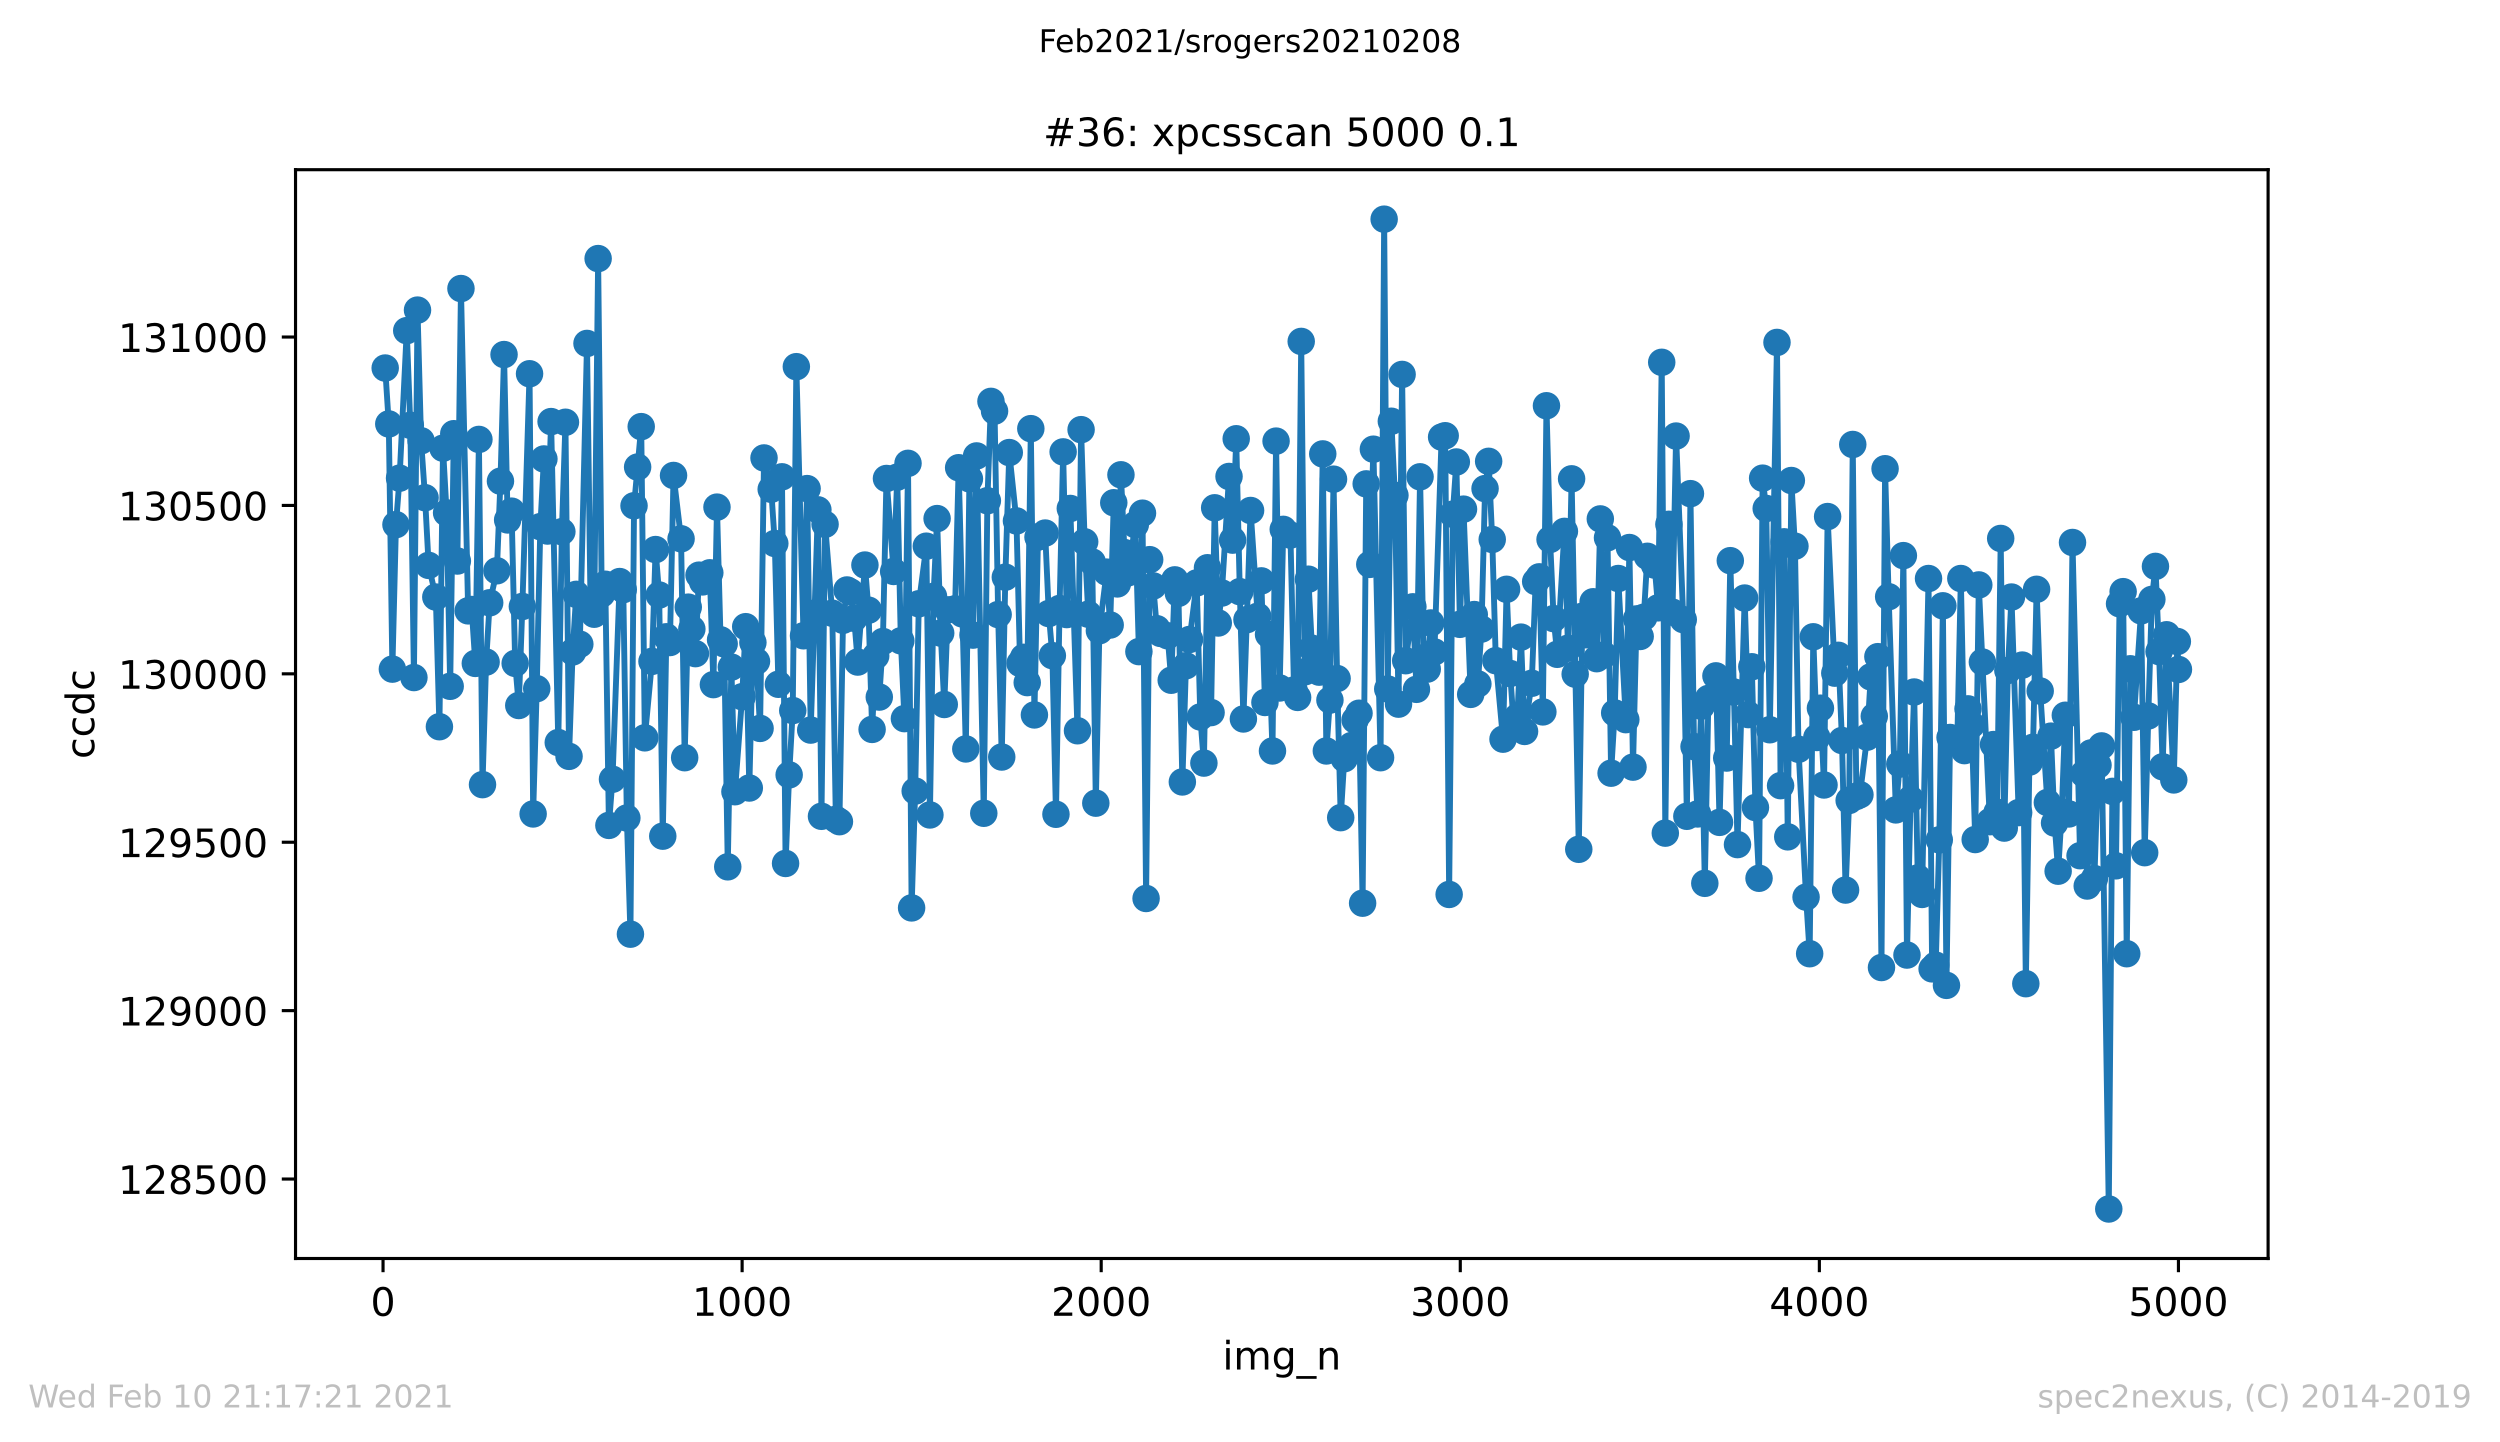 <?xml version="1.0" encoding="utf-8" standalone="no"?>
<!DOCTYPE svg PUBLIC "-//W3C//DTD SVG 1.1//EN"
  "http://www.w3.org/Graphics/SVG/1.1/DTD/svg11.dtd">
<!-- Created with matplotlib (https://matplotlib.org/) -->
<svg height="367.2pt" version="1.1" viewBox="0 0 636.48 367.2" width="636.48pt" xmlns="http://www.w3.org/2000/svg" xmlns:xlink="http://www.w3.org/1999/xlink">
 <defs>
  <style type="text/css">*{stroke-linecap:butt;stroke-linejoin:round;}</style>
 </defs>
 <g id="figure_1">
  <g id="patch_1">
   <path d="M 0 367.2 
L 636.48 367.2 
L 636.48 0 
L 0 0 
z
" style="fill:#ffffff;"/>
  </g>
  <g id="axes_1">
   <g id="patch_2">
    <path d="M 75.24 320.4 
L 577.44 320.4 
L 577.44 43.2 
L 75.24 43.2 
z
" style="fill:#ffffff;"/>
   </g>
   <g id="matplotlib.axis_1">
    <g id="xtick_1">
     <g id="line2d_1">
      <defs>
       <path d="M 0 0 
L 0 3.5 
" id="m9193e1bb06" style="stroke:#000000;stroke-width:0.8;"/>
      </defs>
      <g>
       <use style="stroke:#000000;stroke-width:0.8;" x="97.519" xlink:href="#m9193e1bb06" y="320.4"/>
      </g>
     </g>
     <g id="text_1">
      <!-- 0 -->
      <g transform="translate(94.338 334.998)scale(0.1 -0.1)">
       <defs>
        <path d="M 31.781 66.406 
Q 24.172 66.406 20.328 58.906 
Q 16.5 51.422 16.5 36.375 
Q 16.5 21.391 20.328 13.891 
Q 24.172 6.391 31.781 6.391 
Q 39.453 6.391 43.281 13.891 
Q 47.125 21.391 47.125 36.375 
Q 47.125 51.422 43.281 58.906 
Q 39.453 66.406 31.781 66.406 
z
M 31.781 74.219 
Q 44.047 74.219 50.516 64.516 
Q 56.984 54.828 56.984 36.375 
Q 56.984 17.969 50.516 8.266 
Q 44.047 -1.422 31.781 -1.422 
Q 19.531 -1.422 13.062 8.266 
Q 6.594 17.969 6.594 36.375 
Q 6.594 54.828 13.062 64.516 
Q 19.531 74.219 31.781 74.219 
z
" id="DejaVuSans-48"/>
       </defs>
       <use xlink:href="#DejaVuSans-48"/>
      </g>
     </g>
    </g>
    <g id="xtick_2">
     <g id="line2d_2">
      <g>
       <use style="stroke:#000000;stroke-width:0.8;" x="188.938" xlink:href="#m9193e1bb06" y="320.4"/>
      </g>
     </g>
     <g id="text_2">
      <!-- 1000 -->
      <g transform="translate(176.213 334.998)scale(0.1 -0.1)">
       <defs>
        <path d="M 12.406 8.297 
L 28.516 8.297 
L 28.516 63.922 
L 10.984 60.406 
L 10.984 69.391 
L 28.422 72.906 
L 38.281 72.906 
L 38.281 8.297 
L 54.391 8.297 
L 54.391 0 
L 12.406 0 
z
" id="DejaVuSans-49"/>
       </defs>
       <use xlink:href="#DejaVuSans-49"/>
       <use x="63.623" xlink:href="#DejaVuSans-48"/>
       <use x="127.246" xlink:href="#DejaVuSans-48"/>
       <use x="190.869" xlink:href="#DejaVuSans-48"/>
      </g>
     </g>
    </g>
    <g id="xtick_3">
     <g id="line2d_3">
      <g>
       <use style="stroke:#000000;stroke-width:0.8;" x="280.356" xlink:href="#m9193e1bb06" y="320.4"/>
      </g>
     </g>
     <g id="text_3">
      <!-- 2000 -->
      <g transform="translate(267.631 334.998)scale(0.1 -0.1)">
       <defs>
        <path d="M 19.188 8.297 
L 53.609 8.297 
L 53.609 0 
L 7.328 0 
L 7.328 8.297 
Q 12.938 14.109 22.625 23.891 
Q 32.328 33.688 34.812 36.531 
Q 39.547 41.844 41.422 45.531 
Q 43.312 49.219 43.312 52.781 
Q 43.312 58.594 39.234 62.25 
Q 35.156 65.922 28.609 65.922 
Q 23.969 65.922 18.812 64.312 
Q 13.672 62.703 7.812 59.422 
L 7.812 69.391 
Q 13.766 71.781 18.938 73 
Q 24.125 74.219 28.422 74.219 
Q 39.75 74.219 46.484 68.547 
Q 53.219 62.891 53.219 53.422 
Q 53.219 48.922 51.531 44.891 
Q 49.859 40.875 45.406 35.406 
Q 44.188 33.984 37.641 27.219 
Q 31.109 20.453 19.188 8.297 
z
" id="DejaVuSans-50"/>
       </defs>
       <use xlink:href="#DejaVuSans-50"/>
       <use x="63.623" xlink:href="#DejaVuSans-48"/>
       <use x="127.246" xlink:href="#DejaVuSans-48"/>
       <use x="190.869" xlink:href="#DejaVuSans-48"/>
      </g>
     </g>
    </g>
    <g id="xtick_4">
     <g id="line2d_4">
      <g>
       <use style="stroke:#000000;stroke-width:0.8;" x="371.775" xlink:href="#m9193e1bb06" y="320.4"/>
      </g>
     </g>
     <g id="text_4">
      <!-- 3000 -->
      <g transform="translate(359.05 334.998)scale(0.1 -0.1)">
       <defs>
        <path d="M 40.578 39.312 
Q 47.656 37.797 51.625 33 
Q 55.609 28.219 55.609 21.188 
Q 55.609 10.406 48.188 4.484 
Q 40.766 -1.422 27.094 -1.422 
Q 22.516 -1.422 17.656 -0.516 
Q 12.797 0.391 7.625 2.203 
L 7.625 11.719 
Q 11.719 9.328 16.594 8.109 
Q 21.484 6.891 26.812 6.891 
Q 36.078 6.891 40.938 10.547 
Q 45.797 14.203 45.797 21.188 
Q 45.797 27.641 41.281 31.266 
Q 36.766 34.906 28.719 34.906 
L 20.219 34.906 
L 20.219 43.016 
L 29.109 43.016 
Q 36.375 43.016 40.234 45.922 
Q 44.094 48.828 44.094 54.297 
Q 44.094 59.906 40.109 62.906 
Q 36.141 65.922 28.719 65.922 
Q 24.656 65.922 20.016 65.031 
Q 15.375 64.156 9.812 62.312 
L 9.812 71.094 
Q 15.438 72.656 20.344 73.438 
Q 25.25 74.219 29.594 74.219 
Q 40.828 74.219 47.359 69.109 
Q 53.906 64.016 53.906 55.328 
Q 53.906 49.266 50.438 45.094 
Q 46.969 40.922 40.578 39.312 
z
" id="DejaVuSans-51"/>
       </defs>
       <use xlink:href="#DejaVuSans-51"/>
       <use x="63.623" xlink:href="#DejaVuSans-48"/>
       <use x="127.246" xlink:href="#DejaVuSans-48"/>
       <use x="190.869" xlink:href="#DejaVuSans-48"/>
      </g>
     </g>
    </g>
    <g id="xtick_5">
     <g id="line2d_5">
      <g>
       <use style="stroke:#000000;stroke-width:0.8;" x="463.194" xlink:href="#m9193e1bb06" y="320.4"/>
      </g>
     </g>
     <g id="text_5">
      <!-- 4000 -->
      <g transform="translate(450.469 334.998)scale(0.1 -0.1)">
       <defs>
        <path d="M 37.797 64.312 
L 12.891 25.391 
L 37.797 25.391 
z
M 35.203 72.906 
L 47.609 72.906 
L 47.609 25.391 
L 58.016 25.391 
L 58.016 17.188 
L 47.609 17.188 
L 47.609 0 
L 37.797 0 
L 37.797 17.188 
L 4.891 17.188 
L 4.891 26.703 
z
" id="DejaVuSans-52"/>
       </defs>
       <use xlink:href="#DejaVuSans-52"/>
       <use x="63.623" xlink:href="#DejaVuSans-48"/>
       <use x="127.246" xlink:href="#DejaVuSans-48"/>
       <use x="190.869" xlink:href="#DejaVuSans-48"/>
      </g>
     </g>
    </g>
    <g id="xtick_6">
     <g id="line2d_6">
      <g>
       <use style="stroke:#000000;stroke-width:0.8;" x="554.613" xlink:href="#m9193e1bb06" y="320.4"/>
      </g>
     </g>
     <g id="text_6">
      <!-- 5000 -->
      <g transform="translate(541.888 334.998)scale(0.1 -0.1)">
       <defs>
        <path d="M 10.797 72.906 
L 49.516 72.906 
L 49.516 64.594 
L 19.828 64.594 
L 19.828 46.734 
Q 21.969 47.469 24.109 47.828 
Q 26.266 48.188 28.422 48.188 
Q 40.625 48.188 47.75 41.5 
Q 54.891 34.812 54.891 23.391 
Q 54.891 11.625 47.562 5.094 
Q 40.234 -1.422 26.906 -1.422 
Q 22.312 -1.422 17.547 -0.641 
Q 12.797 0.141 7.719 1.703 
L 7.719 11.625 
Q 12.109 9.234 16.797 8.062 
Q 21.484 6.891 26.703 6.891 
Q 35.156 6.891 40.078 11.328 
Q 45.016 15.766 45.016 23.391 
Q 45.016 31 40.078 35.438 
Q 35.156 39.891 26.703 39.891 
Q 22.75 39.891 18.812 39.016 
Q 14.891 38.141 10.797 36.281 
z
" id="DejaVuSans-53"/>
       </defs>
       <use xlink:href="#DejaVuSans-53"/>
       <use x="63.623" xlink:href="#DejaVuSans-48"/>
       <use x="127.246" xlink:href="#DejaVuSans-48"/>
       <use x="190.869" xlink:href="#DejaVuSans-48"/>
      </g>
     </g>
    </g>
    <g id="text_7">
     <!-- img_n -->
     <g transform="translate(311.238 348.677)scale(0.1 -0.1)">
      <defs>
       <path d="M 9.422 54.688 
L 18.406 54.688 
L 18.406 0 
L 9.422 0 
z
M 9.422 75.984 
L 18.406 75.984 
L 18.406 64.594 
L 9.422 64.594 
z
" id="DejaVuSans-105"/>
       <path d="M 52 44.188 
Q 55.375 50.25 60.062 53.125 
Q 64.75 56 71.094 56 
Q 79.641 56 84.281 50.016 
Q 88.922 44.047 88.922 33.016 
L 88.922 0 
L 79.891 0 
L 79.891 32.719 
Q 79.891 40.578 77.094 44.375 
Q 74.312 48.188 68.609 48.188 
Q 61.625 48.188 57.562 43.547 
Q 53.516 38.922 53.516 30.906 
L 53.516 0 
L 44.484 0 
L 44.484 32.719 
Q 44.484 40.625 41.703 44.406 
Q 38.922 48.188 33.109 48.188 
Q 26.219 48.188 22.156 43.531 
Q 18.109 38.875 18.109 30.906 
L 18.109 0 
L 9.078 0 
L 9.078 54.688 
L 18.109 54.688 
L 18.109 46.188 
Q 21.188 51.219 25.484 53.609 
Q 29.781 56 35.688 56 
Q 41.656 56 45.828 52.969 
Q 50 49.953 52 44.188 
z
" id="DejaVuSans-109"/>
       <path d="M 45.406 27.984 
Q 45.406 37.75 41.375 43.109 
Q 37.359 48.484 30.078 48.484 
Q 22.859 48.484 18.828 43.109 
Q 14.797 37.75 14.797 27.984 
Q 14.797 18.266 18.828 12.891 
Q 22.859 7.516 30.078 7.516 
Q 37.359 7.516 41.375 12.891 
Q 45.406 18.266 45.406 27.984 
z
M 54.391 6.781 
Q 54.391 -7.172 48.188 -13.984 
Q 42 -20.797 29.203 -20.797 
Q 24.469 -20.797 20.266 -20.094 
Q 16.062 -19.391 12.109 -17.922 
L 12.109 -9.188 
Q 16.062 -11.328 19.922 -12.344 
Q 23.781 -13.375 27.781 -13.375 
Q 36.625 -13.375 41.016 -8.766 
Q 45.406 -4.156 45.406 5.172 
L 45.406 9.625 
Q 42.625 4.781 38.281 2.391 
Q 33.938 0 27.875 0 
Q 17.828 0 11.672 7.656 
Q 5.516 15.328 5.516 27.984 
Q 5.516 40.672 11.672 48.328 
Q 17.828 56 27.875 56 
Q 33.938 56 38.281 53.609 
Q 42.625 51.219 45.406 46.391 
L 45.406 54.688 
L 54.391 54.688 
z
" id="DejaVuSans-103"/>
       <path d="M 50.984 -16.609 
L 50.984 -23.578 
L -0.984 -23.578 
L -0.984 -16.609 
z
" id="DejaVuSans-95"/>
       <path d="M 54.891 33.016 
L 54.891 0 
L 45.906 0 
L 45.906 32.719 
Q 45.906 40.484 42.875 44.328 
Q 39.844 48.188 33.797 48.188 
Q 26.516 48.188 22.312 43.547 
Q 18.109 38.922 18.109 30.906 
L 18.109 0 
L 9.078 0 
L 9.078 54.688 
L 18.109 54.688 
L 18.109 46.188 
Q 21.344 51.125 25.703 53.562 
Q 30.078 56 35.797 56 
Q 45.219 56 50.047 50.172 
Q 54.891 44.344 54.891 33.016 
z
" id="DejaVuSans-110"/>
      </defs>
      <use xlink:href="#DejaVuSans-105"/>
      <use x="27.783" xlink:href="#DejaVuSans-109"/>
      <use x="125.195" xlink:href="#DejaVuSans-103"/>
      <use x="188.672" xlink:href="#DejaVuSans-95"/>
      <use x="238.672" xlink:href="#DejaVuSans-110"/>
     </g>
    </g>
   </g>
   <g id="matplotlib.axis_2">
    <g id="ytick_1">
     <g id="line2d_7">
      <defs>
       <path d="M 0 0 
L -3.5 0 
" id="m367b1128ef" style="stroke:#000000;stroke-width:0.8;"/>
      </defs>
      <g>
       <use style="stroke:#000000;stroke-width:0.8;" x="75.24" xlink:href="#m367b1128ef" y="300.169"/>
      </g>
     </g>
     <g id="text_8">
      <!-- 128500 -->
      <g transform="translate(30.065 303.968)scale(0.1 -0.1)">
       <defs>
        <path d="M 31.781 34.625 
Q 24.75 34.625 20.719 30.859 
Q 16.703 27.094 16.703 20.516 
Q 16.703 13.922 20.719 10.156 
Q 24.75 6.391 31.781 6.391 
Q 38.812 6.391 42.859 10.172 
Q 46.922 13.969 46.922 20.516 
Q 46.922 27.094 42.891 30.859 
Q 38.875 34.625 31.781 34.625 
z
M 21.922 38.812 
Q 15.578 40.375 12.031 44.719 
Q 8.5 49.078 8.5 55.328 
Q 8.5 64.062 14.719 69.141 
Q 20.953 74.219 31.781 74.219 
Q 42.672 74.219 48.875 69.141 
Q 55.078 64.062 55.078 55.328 
Q 55.078 49.078 51.531 44.719 
Q 48 40.375 41.703 38.812 
Q 48.828 37.156 52.797 32.312 
Q 56.781 27.484 56.781 20.516 
Q 56.781 9.906 50.312 4.234 
Q 43.844 -1.422 31.781 -1.422 
Q 19.734 -1.422 13.25 4.234 
Q 6.781 9.906 6.781 20.516 
Q 6.781 27.484 10.781 32.312 
Q 14.797 37.156 21.922 38.812 
z
M 18.312 54.391 
Q 18.312 48.734 21.844 45.562 
Q 25.391 42.391 31.781 42.391 
Q 38.141 42.391 41.719 45.562 
Q 45.312 48.734 45.312 54.391 
Q 45.312 60.062 41.719 63.234 
Q 38.141 66.406 31.781 66.406 
Q 25.391 66.406 21.844 63.234 
Q 18.312 60.062 18.312 54.391 
z
" id="DejaVuSans-56"/>
       </defs>
       <use xlink:href="#DejaVuSans-49"/>
       <use x="63.623" xlink:href="#DejaVuSans-50"/>
       <use x="127.246" xlink:href="#DejaVuSans-56"/>
       <use x="190.869" xlink:href="#DejaVuSans-53"/>
       <use x="254.492" xlink:href="#DejaVuSans-48"/>
       <use x="318.115" xlink:href="#DejaVuSans-48"/>
      </g>
     </g>
    </g>
    <g id="ytick_2">
     <g id="line2d_8">
      <g>
       <use style="stroke:#000000;stroke-width:0.8;" x="75.24" xlink:href="#m367b1128ef" y="257.297"/>
      </g>
     </g>
     <g id="text_9">
      <!-- 129000 -->
      <g transform="translate(30.065 261.096)scale(0.1 -0.1)">
       <defs>
        <path d="M 10.984 1.516 
L 10.984 10.5 
Q 14.703 8.734 18.5 7.812 
Q 22.312 6.891 25.984 6.891 
Q 35.75 6.891 40.891 13.453 
Q 46.047 20.016 46.781 33.406 
Q 43.953 29.203 39.594 26.953 
Q 35.25 24.703 29.984 24.703 
Q 19.047 24.703 12.672 31.312 
Q 6.297 37.938 6.297 49.422 
Q 6.297 60.641 12.938 67.422 
Q 19.578 74.219 30.609 74.219 
Q 43.266 74.219 49.922 64.516 
Q 56.594 54.828 56.594 36.375 
Q 56.594 19.141 48.406 8.859 
Q 40.234 -1.422 26.422 -1.422 
Q 22.703 -1.422 18.891 -0.688 
Q 15.094 0.047 10.984 1.516 
z
M 30.609 32.422 
Q 37.25 32.422 41.125 36.953 
Q 45.016 41.5 45.016 49.422 
Q 45.016 57.281 41.125 61.844 
Q 37.25 66.406 30.609 66.406 
Q 23.969 66.406 20.094 61.844 
Q 16.219 57.281 16.219 49.422 
Q 16.219 41.5 20.094 36.953 
Q 23.969 32.422 30.609 32.422 
z
" id="DejaVuSans-57"/>
       </defs>
       <use xlink:href="#DejaVuSans-49"/>
       <use x="63.623" xlink:href="#DejaVuSans-50"/>
       <use x="127.246" xlink:href="#DejaVuSans-57"/>
       <use x="190.869" xlink:href="#DejaVuSans-48"/>
       <use x="254.492" xlink:href="#DejaVuSans-48"/>
       <use x="318.115" xlink:href="#DejaVuSans-48"/>
      </g>
     </g>
    </g>
    <g id="ytick_3">
     <g id="line2d_9">
      <g>
       <use style="stroke:#000000;stroke-width:0.8;" x="75.24" xlink:href="#m367b1128ef" y="214.425"/>
      </g>
     </g>
     <g id="text_10">
      <!-- 129500 -->
      <g transform="translate(30.065 218.225)scale(0.1 -0.1)">
       <use xlink:href="#DejaVuSans-49"/>
       <use x="63.623" xlink:href="#DejaVuSans-50"/>
       <use x="127.246" xlink:href="#DejaVuSans-57"/>
       <use x="190.869" xlink:href="#DejaVuSans-53"/>
       <use x="254.492" xlink:href="#DejaVuSans-48"/>
       <use x="318.115" xlink:href="#DejaVuSans-48"/>
      </g>
     </g>
    </g>
    <g id="ytick_4">
     <g id="line2d_10">
      <g>
       <use style="stroke:#000000;stroke-width:0.8;" x="75.24" xlink:href="#m367b1128ef" y="171.554"/>
      </g>
     </g>
     <g id="text_11">
      <!-- 130000 -->
      <g transform="translate(30.065 175.353)scale(0.1 -0.1)">
       <use xlink:href="#DejaVuSans-49"/>
       <use x="63.623" xlink:href="#DejaVuSans-51"/>
       <use x="127.246" xlink:href="#DejaVuSans-48"/>
       <use x="190.869" xlink:href="#DejaVuSans-48"/>
       <use x="254.492" xlink:href="#DejaVuSans-48"/>
       <use x="318.115" xlink:href="#DejaVuSans-48"/>
      </g>
     </g>
    </g>
    <g id="ytick_5">
     <g id="line2d_11">
      <g>
       <use style="stroke:#000000;stroke-width:0.8;" x="75.24" xlink:href="#m367b1128ef" y="128.682"/>
      </g>
     </g>
     <g id="text_12">
      <!-- 130500 -->
      <g transform="translate(30.065 132.481)scale(0.1 -0.1)">
       <use xlink:href="#DejaVuSans-49"/>
       <use x="63.623" xlink:href="#DejaVuSans-51"/>
       <use x="127.246" xlink:href="#DejaVuSans-48"/>
       <use x="190.869" xlink:href="#DejaVuSans-53"/>
       <use x="254.492" xlink:href="#DejaVuSans-48"/>
       <use x="318.115" xlink:href="#DejaVuSans-48"/>
      </g>
     </g>
    </g>
    <g id="ytick_6">
     <g id="line2d_12">
      <g>
       <use style="stroke:#000000;stroke-width:0.8;" x="75.24" xlink:href="#m367b1128ef" y="85.81"/>
      </g>
     </g>
     <g id="text_13">
      <!-- 131000 -->
      <g transform="translate(30.065 89.609)scale(0.1 -0.1)">
       <use xlink:href="#DejaVuSans-49"/>
       <use x="63.623" xlink:href="#DejaVuSans-51"/>
       <use x="127.246" xlink:href="#DejaVuSans-49"/>
       <use x="190.869" xlink:href="#DejaVuSans-48"/>
       <use x="254.492" xlink:href="#DejaVuSans-48"/>
       <use x="318.115" xlink:href="#DejaVuSans-48"/>
      </g>
     </g>
    </g>
    <g id="text_14">
     <!-- ccdc -->
     <g transform="translate(23.985 193.222)rotate(-90)scale(0.1 -0.1)">
      <defs>
       <path d="M 48.781 52.594 
L 48.781 44.188 
Q 44.969 46.297 41.141 47.344 
Q 37.312 48.391 33.406 48.391 
Q 24.656 48.391 19.812 42.844 
Q 14.984 37.312 14.984 27.297 
Q 14.984 17.281 19.812 11.734 
Q 24.656 6.203 33.406 6.203 
Q 37.312 6.203 41.141 7.25 
Q 44.969 8.297 48.781 10.406 
L 48.781 2.094 
Q 45.016 0.344 40.984 -0.531 
Q 36.969 -1.422 32.422 -1.422 
Q 20.062 -1.422 12.781 6.344 
Q 5.516 14.109 5.516 27.297 
Q 5.516 40.672 12.859 48.328 
Q 20.219 56 33.016 56 
Q 37.156 56 41.109 55.141 
Q 45.062 54.297 48.781 52.594 
z
" id="DejaVuSans-99"/>
       <path d="M 45.406 46.391 
L 45.406 75.984 
L 54.391 75.984 
L 54.391 0 
L 45.406 0 
L 45.406 8.203 
Q 42.578 3.328 38.25 0.953 
Q 33.938 -1.422 27.875 -1.422 
Q 17.969 -1.422 11.734 6.484 
Q 5.516 14.406 5.516 27.297 
Q 5.516 40.188 11.734 48.094 
Q 17.969 56 27.875 56 
Q 33.938 56 38.25 53.625 
Q 42.578 51.266 45.406 46.391 
z
M 14.797 27.297 
Q 14.797 17.391 18.875 11.75 
Q 22.953 6.109 30.078 6.109 
Q 37.203 6.109 41.297 11.75 
Q 45.406 17.391 45.406 27.297 
Q 45.406 37.203 41.297 42.844 
Q 37.203 48.484 30.078 48.484 
Q 22.953 48.484 18.875 42.844 
Q 14.797 37.203 14.797 27.297 
z
" id="DejaVuSans-100"/>
      </defs>
      <use xlink:href="#DejaVuSans-99"/>
      <use x="54.98" xlink:href="#DejaVuSans-99"/>
      <use x="109.961" xlink:href="#DejaVuSans-100"/>
      <use x="173.438" xlink:href="#DejaVuSans-99"/>
     </g>
    </g>
   </g>
   <g id="line2d_13">
    <path clip-path="url(#p623b9544a3)" d="M 98.067 93.699 
L 98.981 107.932 
L 99.896 170.353 
L 100.81 133.569 
L 101.724 121.737 
L 103.552 84.181 
L 104.467 108.275 
L 105.381 172.497 
L 106.295 78.951 
L 107.209 112.219 
L 108.215 126.71 
L 109.129 143.944 
L 110.957 152.004 
L 111.872 185.015 
L 112.786 114.106 
L 113.7 130.568 
L 114.614 174.726 
L 115.528 110.419 
L 116.442 142.83 
L 117.357 73.463 
L 119.185 155.52 
L 120.099 155.177 
L 121.013 168.896 
L 121.928 111.876 
L 122.842 199.763 
L 123.756 168.553 
L 124.67 153.462 
L 126.499 145.316 
L 127.413 122.508 
L 128.327 90.269 
L 129.241 132.369 
L 130.247 130.14 
L 131.161 168.896 
L 132.075 179.614 
L 132.989 154.405 
L 134.818 95.156 
L 135.732 207.223 
L 136.646 175.326 
L 137.56 134.084 
L 138.474 116.849 
L 139.389 135.198 
L 140.303 107.332 
L 142.131 189.045 
L 143.045 135.37 
L 143.96 107.503 
L 144.874 192.561 
L 145.788 165.98 
L 146.702 151.318 
L 147.616 164.008 
L 149.445 87.439 
L 150.359 155.091 
L 151.273 156.377 
L 152.279 65.832 
L 153.193 151.232 
L 154.107 148.746 
L 155.021 210.138 
L 155.935 198.391 
L 157.764 148.06 
L 158.678 150.118 
L 159.592 208.252 
L 160.506 237.833 
L 161.42 128.768 
L 163.249 108.618 
L 164.163 187.845 
L 165.991 168.381 
L 166.906 139.914 
L 167.82 151.49 
L 168.734 212.882 
L 169.648 162.122 
L 170.562 163.58 
L 171.477 121.051 
L 173.396 137.171 
L 174.311 192.904 
L 175.225 154.576 
L 177.053 166.409 
L 177.967 146.431 
L 178.881 148.146 
L 180.71 145.831 
L 181.624 174.297 
L 182.538 129.111 
L 183.452 162.894 
L 184.367 163.922 
L 185.281 220.685 
L 186.195 169.839 
L 187.109 201.564 
L 188.938 177.384 
L 189.852 159.55 
L 190.766 200.621 
L 191.68 163.58 
L 192.594 168.381 
L 193.508 185.444 
L 194.514 116.592 
L 196.342 124.566 
L 197.257 138.371 
L 198.171 174.212 
L 199.085 121.394 
L 199.999 219.827 
L 200.913 197.277 
L 201.828 180.9 
L 202.742 93.356 
L 204.57 161.865 
L 205.484 124.395 
L 206.399 185.873 
L 208.227 129.797 
L 209.141 207.823 
L 210.055 133.484 
L 211.884 156.12 
L 212.798 208.595 
L 213.712 209.195 
L 214.626 157.92 
L 215.632 150.204 
L 216.546 150.718 
L 217.46 157.406 
L 218.374 168.553 
L 220.203 143.859 
L 221.117 155.348 
L 222.031 185.701 
L 222.945 167.009 
L 223.86 177.47 
L 224.774 163.322 
L 225.688 121.822 
L 227.516 145.488 
L 228.43 121.479 
L 229.345 163.151 
L 230.259 182.958 
L 231.173 117.964 
L 232.087 231.145 
L 233.001 201.392 
L 233.916 153.719 
L 235.835 139.057 
L 236.75 207.48 
L 237.664 151.833 
L 238.578 132.026 
L 239.492 161.179 
L 240.406 179.356 
L 241.321 155.262 
L 243.149 155.005 
L 244.063 119.079 
L 245.891 190.674 
L 246.806 121.908 
L 247.72 161.693 
L 248.634 116.078 
L 250.462 207.051 
L 251.377 127.482 
L 252.291 102.187 
L 253.205 104.674 
L 254.119 156.463 
L 255.033 192.732 
L 255.948 146.945 
L 256.953 115.22 
L 258.782 132.626 
L 259.696 168.896 
L 260.61 167.352 
L 261.524 173.783 
L 262.438 109.132 
L 263.352 182.014 
L 264.267 136.742 
L 266.095 135.713 
L 267.009 156.206 
L 267.923 166.924 
L 268.838 207.309 
L 269.752 154.919 
L 270.666 115.049 
L 271.58 156.463 
L 272.494 129.454 
L 274.323 186.044 
L 275.237 109.39 
L 276.151 137.942 
L 277.065 156.377 
L 278.071 143.087 
L 278.985 204.479 
L 279.899 160.578 
L 281.728 145.659 
L 282.642 159.121 
L 283.556 127.996 
L 284.47 148.66 
L 285.384 120.879 
L 286.299 140.686 
L 287.213 145.831 
L 289.041 133.569 
L 289.955 165.895 
L 290.87 130.654 
L 291.784 228.745 
L 292.698 142.487 
L 293.612 149.175 
L 294.526 160.064 
L 295.44 161.264 
L 297.269 161.865 
L 298.183 173.183 
L 299.097 147.631 
L 300.011 151.061 
L 301.017 199.077 
L 301.931 169.496 
L 302.845 162.808 
L 304.674 148.403 
L 305.588 182.529 
L 306.502 194.276 
L 307.416 144.544 
L 308.33 181.414 
L 309.245 129.282 
L 310.159 158.606 
L 311.073 150.975 
L 312.901 121.308 
L 313.816 137.514 
L 314.73 111.705 
L 315.644 150.632 
L 316.558 183.043 
L 318.387 129.968 
L 320.215 156.892 
L 321.129 147.888 
L 322.043 178.842 
L 322.958 161.522 
L 323.963 191.189 
L 324.877 112.305 
L 325.791 175.155 
L 326.706 134.77 
L 328.534 136.227 
L 329.448 175.669 
L 330.362 177.556 
L 331.277 86.925 
L 332.191 171.039 
L 333.105 147.46 
L 334.019 165.037 
L 335.848 171.125 
L 336.762 115.563 
L 337.676 191.189 
L 338.59 178.242 
L 339.504 121.994 
L 340.418 172.754 
L 341.333 208.166 
L 342.247 193.161 
L 344.075 189.817 
L 344.989 183.301 
L 345.995 181.586 
L 346.909 229.945 
L 347.823 123.194 
L 348.738 143.687 
L 349.652 114.363 
L 351.48 192.904 
L 352.394 55.8 
L 353.309 175.412 
L 354.223 107.246 
L 355.137 126.11 
L 356.051 179.271 
L 356.965 95.328 
L 357.879 168.21 
L 359.708 154.491 
L 360.622 175.498 
L 361.536 121.394 
L 362.45 167.438 
L 363.365 170.353 
L 364.279 158.606 
L 365.193 165.98 
L 367.021 111.276 
L 367.936 110.933 
L 368.941 227.716 
L 369.855 130.911 
L 370.77 117.621 
L 371.684 158.949 
L 372.598 129.625 
L 374.426 176.784 
L 375.34 156.463 
L 376.255 174.126 
L 377.169 160.15 
L 378.083 124.395 
L 378.997 117.45 
L 379.911 137.342 
L 380.826 168.21 
L 382.654 188.188 
L 383.568 150.032 
L 384.482 171.468 
L 385.397 184.93 
L 386.311 182.529 
L 387.225 162.208 
L 388.139 186.216 
L 389.967 173.954 
L 390.973 148.06 
L 391.887 146.86 
L 392.801 181.243 
L 393.716 103.302 
L 394.63 137.342 
L 395.544 157.492 
L 396.458 166.581 
L 398.287 135.284 
L 399.201 165.037 
L 400.115 121.908 
L 401.943 216.226 
L 402.858 156.892 
L 403.772 161.607 
L 405.6 153.205 
L 406.514 167.695 
L 407.428 132.112 
L 408.343 166.752 
L 409.257 136.913 
L 410.171 196.848 
L 411.085 181.5 
L 411.999 147.288 
L 413.919 183.215 
L 414.833 139.4 
L 415.748 195.305 
L 416.662 157.577 
L 417.576 162.036 
L 418.49 157.149 
L 419.404 141.629 
L 421.233 143.859 
L 422.147 154.748 
L 423.061 92.241 
L 423.975 212.11 
L 424.889 133.484 
L 425.804 155.863 
L 426.718 111.019 
L 428.546 157.749 
L 429.46 207.823 
L 430.375 125.681 
L 431.289 190.074 
L 432.203 207.223 
L 433.117 179.785 
L 434.031 224.886 
L 434.946 177.813 
L 436.865 172.068 
L 437.78 209.367 
L 438.694 174.04 
L 439.608 192.99 
L 440.522 142.744 
L 441.436 176.184 
L 442.35 215.026 
L 444.179 152.261 
L 445.093 181.929 
L 446.007 169.753 
L 446.921 205.594 
L 447.836 223.6 
L 448.75 121.737 
L 449.664 129.454 
L 450.578 185.787 
L 452.407 87.182 
L 453.321 200.02 
L 454.235 137.942 
L 455.149 213.053 
L 456.063 122.337 
L 456.977 139.057 
L 457.892 190.76 
L 459.811 228.402 
L 460.726 242.806 
L 461.64 162.122 
L 462.554 187.759 
L 463.468 180.299 
L 464.382 199.849 
L 465.297 131.511 
L 467.125 171.382 
L 468.039 166.838 
L 468.953 188.531 
L 469.868 226.601 
L 470.782 203.793 
L 471.696 113.162 
L 472.61 202.764 
L 473.524 202.336 
L 475.353 187.673 
L 476.267 172.325 
L 477.181 182.357 
L 478.095 167.181 
L 479.009 246.322 
L 479.924 119.336 
L 480.838 151.918 
L 482.666 206.194 
L 483.672 194.533 
L 484.586 141.458 
L 485.5 243.149 
L 486.414 203.45 
L 487.328 176.184 
L 488.243 223.514 
L 489.34 227.716 
L 490.985 147.288 
L 491.899 246.665 
L 492.814 245.722 
L 493.728 213.825 
L 494.642 154.233 
L 495.556 250.866 
L 496.47 187.759 
L 498.299 189.131 
L 499.213 147.288 
L 500.127 191.103 
L 501.041 180.471 
L 501.956 184.501 
L 502.87 213.739 
L 503.784 148.917 
L 506.618 209.195 
L 507.532 189.56 
L 508.446 206.794 
L 509.36 137.085 
L 510.275 210.824 
L 511.189 170.696 
L 512.103 152.004 
L 513.931 206.88 
L 514.846 169.324 
L 515.76 250.438 
L 516.674 194.018 
L 517.588 190.246 
L 518.502 150.032 
L 519.416 175.927 
L 521.245 204.308 
L 522.159 187.416 
L 523.073 209.538 
L 523.987 221.799 
L 524.902 206.708 
L 525.816 182.1 
L 526.73 207.223 
L 527.644 138.114 
L 529.564 217.855 
L 530.478 197.019 
L 531.392 225.572 
L 532.307 191.703 
L 533.221 223.686 
L 534.135 194.79 
L 535.049 189.903 
L 536.877 307.8 
L 537.792 201.478 
L 538.706 220.427 
L 539.62 153.719 
L 540.534 150.632 
L 541.448 242.806 
L 542.363 170.268 
L 543.277 182.615 
L 545.105 155.52 
L 546.019 217.083 
L 546.934 182.272 
L 547.848 152.604 
L 548.762 144.201 
L 549.676 165.895 
L 550.59 195.219 
L 551.596 161.607 
L 553.424 198.563 
L 554.338 163.322 
L 554.613 170.439 
L 554.613 170.439 
" style="fill:none;stroke:#1f77b4;stroke-linecap:square;stroke-width:1.5;"/>
    <defs>
     <path d="M 0 3 
C 0.796 3 1.559 2.684 2.121 2.121 
C 2.684 1.559 3 0.796 3 0 
C 3 -0.796 2.684 -1.559 2.121 -2.121 
C 1.559 -2.684 0.796 -3 0 -3 
C -0.796 -3 -1.559 -2.684 -2.121 -2.121 
C -2.684 -1.559 -3 -0.796 -3 0 
C -3 0.796 -2.684 1.559 -2.121 2.121 
C -1.559 2.684 -0.796 3 0 3 
z
" id="m0db5d6ded2" style="stroke:#1f77b4;"/>
    </defs>
    <g clip-path="url(#p623b9544a3)">
     <use style="fill:#1f77b4;stroke:#1f77b4;" x="98.067" xlink:href="#m0db5d6ded2" y="93.699"/>
     <use style="fill:#1f77b4;stroke:#1f77b4;" x="98.981" xlink:href="#m0db5d6ded2" y="107.932"/>
     <use style="fill:#1f77b4;stroke:#1f77b4;" x="99.896" xlink:href="#m0db5d6ded2" y="170.353"/>
     <use style="fill:#1f77b4;stroke:#1f77b4;" x="100.81" xlink:href="#m0db5d6ded2" y="133.569"/>
     <use style="fill:#1f77b4;stroke:#1f77b4;" x="101.724" xlink:href="#m0db5d6ded2" y="121.737"/>
     <use style="fill:#1f77b4;stroke:#1f77b4;" x="103.552" xlink:href="#m0db5d6ded2" y="84.181"/>
     <use style="fill:#1f77b4;stroke:#1f77b4;" x="104.467" xlink:href="#m0db5d6ded2" y="108.275"/>
     <use style="fill:#1f77b4;stroke:#1f77b4;" x="105.381" xlink:href="#m0db5d6ded2" y="172.497"/>
     <use style="fill:#1f77b4;stroke:#1f77b4;" x="106.295" xlink:href="#m0db5d6ded2" y="78.951"/>
     <use style="fill:#1f77b4;stroke:#1f77b4;" x="107.209" xlink:href="#m0db5d6ded2" y="112.219"/>
     <use style="fill:#1f77b4;stroke:#1f77b4;" x="108.215" xlink:href="#m0db5d6ded2" y="126.71"/>
     <use style="fill:#1f77b4;stroke:#1f77b4;" x="109.129" xlink:href="#m0db5d6ded2" y="143.944"/>
     <use style="fill:#1f77b4;stroke:#1f77b4;" x="110.957" xlink:href="#m0db5d6ded2" y="152.004"/>
     <use style="fill:#1f77b4;stroke:#1f77b4;" x="111.872" xlink:href="#m0db5d6ded2" y="185.015"/>
     <use style="fill:#1f77b4;stroke:#1f77b4;" x="112.786" xlink:href="#m0db5d6ded2" y="114.106"/>
     <use style="fill:#1f77b4;stroke:#1f77b4;" x="113.7" xlink:href="#m0db5d6ded2" y="130.568"/>
     <use style="fill:#1f77b4;stroke:#1f77b4;" x="114.614" xlink:href="#m0db5d6ded2" y="174.726"/>
     <use style="fill:#1f77b4;stroke:#1f77b4;" x="115.528" xlink:href="#m0db5d6ded2" y="110.419"/>
     <use style="fill:#1f77b4;stroke:#1f77b4;" x="116.442" xlink:href="#m0db5d6ded2" y="142.83"/>
     <use style="fill:#1f77b4;stroke:#1f77b4;" x="117.357" xlink:href="#m0db5d6ded2" y="73.463"/>
     <use style="fill:#1f77b4;stroke:#1f77b4;" x="119.185" xlink:href="#m0db5d6ded2" y="155.52"/>
     <use style="fill:#1f77b4;stroke:#1f77b4;" x="120.099" xlink:href="#m0db5d6ded2" y="155.177"/>
     <use style="fill:#1f77b4;stroke:#1f77b4;" x="121.013" xlink:href="#m0db5d6ded2" y="168.896"/>
     <use style="fill:#1f77b4;stroke:#1f77b4;" x="121.928" xlink:href="#m0db5d6ded2" y="111.876"/>
     <use style="fill:#1f77b4;stroke:#1f77b4;" x="122.842" xlink:href="#m0db5d6ded2" y="199.763"/>
     <use style="fill:#1f77b4;stroke:#1f77b4;" x="123.756" xlink:href="#m0db5d6ded2" y="168.553"/>
     <use style="fill:#1f77b4;stroke:#1f77b4;" x="124.67" xlink:href="#m0db5d6ded2" y="153.462"/>
     <use style="fill:#1f77b4;stroke:#1f77b4;" x="126.499" xlink:href="#m0db5d6ded2" y="145.316"/>
     <use style="fill:#1f77b4;stroke:#1f77b4;" x="127.413" xlink:href="#m0db5d6ded2" y="122.508"/>
     <use style="fill:#1f77b4;stroke:#1f77b4;" x="128.327" xlink:href="#m0db5d6ded2" y="90.269"/>
     <use style="fill:#1f77b4;stroke:#1f77b4;" x="129.241" xlink:href="#m0db5d6ded2" y="132.369"/>
     <use style="fill:#1f77b4;stroke:#1f77b4;" x="130.247" xlink:href="#m0db5d6ded2" y="130.14"/>
     <use style="fill:#1f77b4;stroke:#1f77b4;" x="131.161" xlink:href="#m0db5d6ded2" y="168.896"/>
     <use style="fill:#1f77b4;stroke:#1f77b4;" x="132.075" xlink:href="#m0db5d6ded2" y="179.614"/>
     <use style="fill:#1f77b4;stroke:#1f77b4;" x="132.989" xlink:href="#m0db5d6ded2" y="154.405"/>
     <use style="fill:#1f77b4;stroke:#1f77b4;" x="134.818" xlink:href="#m0db5d6ded2" y="95.156"/>
     <use style="fill:#1f77b4;stroke:#1f77b4;" x="135.732" xlink:href="#m0db5d6ded2" y="207.223"/>
     <use style="fill:#1f77b4;stroke:#1f77b4;" x="136.646" xlink:href="#m0db5d6ded2" y="175.326"/>
     <use style="fill:#1f77b4;stroke:#1f77b4;" x="137.56" xlink:href="#m0db5d6ded2" y="134.084"/>
     <use style="fill:#1f77b4;stroke:#1f77b4;" x="138.474" xlink:href="#m0db5d6ded2" y="116.849"/>
     <use style="fill:#1f77b4;stroke:#1f77b4;" x="139.389" xlink:href="#m0db5d6ded2" y="135.198"/>
     <use style="fill:#1f77b4;stroke:#1f77b4;" x="140.303" xlink:href="#m0db5d6ded2" y="107.332"/>
     <use style="fill:#1f77b4;stroke:#1f77b4;" x="142.131" xlink:href="#m0db5d6ded2" y="189.045"/>
     <use style="fill:#1f77b4;stroke:#1f77b4;" x="143.045" xlink:href="#m0db5d6ded2" y="135.37"/>
     <use style="fill:#1f77b4;stroke:#1f77b4;" x="143.96" xlink:href="#m0db5d6ded2" y="107.503"/>
     <use style="fill:#1f77b4;stroke:#1f77b4;" x="144.874" xlink:href="#m0db5d6ded2" y="192.561"/>
     <use style="fill:#1f77b4;stroke:#1f77b4;" x="145.788" xlink:href="#m0db5d6ded2" y="165.98"/>
     <use style="fill:#1f77b4;stroke:#1f77b4;" x="146.702" xlink:href="#m0db5d6ded2" y="151.318"/>
     <use style="fill:#1f77b4;stroke:#1f77b4;" x="147.616" xlink:href="#m0db5d6ded2" y="164.008"/>
     <use style="fill:#1f77b4;stroke:#1f77b4;" x="149.445" xlink:href="#m0db5d6ded2" y="87.439"/>
     <use style="fill:#1f77b4;stroke:#1f77b4;" x="150.359" xlink:href="#m0db5d6ded2" y="155.091"/>
     <use style="fill:#1f77b4;stroke:#1f77b4;" x="151.273" xlink:href="#m0db5d6ded2" y="156.377"/>
     <use style="fill:#1f77b4;stroke:#1f77b4;" x="152.279" xlink:href="#m0db5d6ded2" y="65.832"/>
     <use style="fill:#1f77b4;stroke:#1f77b4;" x="153.193" xlink:href="#m0db5d6ded2" y="151.232"/>
     <use style="fill:#1f77b4;stroke:#1f77b4;" x="154.107" xlink:href="#m0db5d6ded2" y="148.746"/>
     <use style="fill:#1f77b4;stroke:#1f77b4;" x="155.021" xlink:href="#m0db5d6ded2" y="210.138"/>
     <use style="fill:#1f77b4;stroke:#1f77b4;" x="155.935" xlink:href="#m0db5d6ded2" y="198.391"/>
     <use style="fill:#1f77b4;stroke:#1f77b4;" x="157.764" xlink:href="#m0db5d6ded2" y="148.06"/>
     <use style="fill:#1f77b4;stroke:#1f77b4;" x="158.678" xlink:href="#m0db5d6ded2" y="150.118"/>
     <use style="fill:#1f77b4;stroke:#1f77b4;" x="159.592" xlink:href="#m0db5d6ded2" y="208.252"/>
     <use style="fill:#1f77b4;stroke:#1f77b4;" x="160.506" xlink:href="#m0db5d6ded2" y="237.833"/>
     <use style="fill:#1f77b4;stroke:#1f77b4;" x="161.42" xlink:href="#m0db5d6ded2" y="128.768"/>
     <use style="fill:#1f77b4;stroke:#1f77b4;" x="162.335" xlink:href="#m0db5d6ded2" y="118.907"/>
     <use style="fill:#1f77b4;stroke:#1f77b4;" x="163.249" xlink:href="#m0db5d6ded2" y="108.618"/>
     <use style="fill:#1f77b4;stroke:#1f77b4;" x="164.163" xlink:href="#m0db5d6ded2" y="187.845"/>
     <use style="fill:#1f77b4;stroke:#1f77b4;" x="165.991" xlink:href="#m0db5d6ded2" y="168.381"/>
     <use style="fill:#1f77b4;stroke:#1f77b4;" x="166.906" xlink:href="#m0db5d6ded2" y="139.914"/>
     <use style="fill:#1f77b4;stroke:#1f77b4;" x="167.82" xlink:href="#m0db5d6ded2" y="151.49"/>
     <use style="fill:#1f77b4;stroke:#1f77b4;" x="168.734" xlink:href="#m0db5d6ded2" y="212.882"/>
     <use style="fill:#1f77b4;stroke:#1f77b4;" x="169.648" xlink:href="#m0db5d6ded2" y="162.122"/>
     <use style="fill:#1f77b4;stroke:#1f77b4;" x="170.562" xlink:href="#m0db5d6ded2" y="163.58"/>
     <use style="fill:#1f77b4;stroke:#1f77b4;" x="171.477" xlink:href="#m0db5d6ded2" y="121.051"/>
     <use style="fill:#1f77b4;stroke:#1f77b4;" x="173.396" xlink:href="#m0db5d6ded2" y="137.171"/>
     <use style="fill:#1f77b4;stroke:#1f77b4;" x="174.311" xlink:href="#m0db5d6ded2" y="192.904"/>
     <use style="fill:#1f77b4;stroke:#1f77b4;" x="175.225" xlink:href="#m0db5d6ded2" y="154.576"/>
     <use style="fill:#1f77b4;stroke:#1f77b4;" x="176.139" xlink:href="#m0db5d6ded2" y="160.15"/>
     <use style="fill:#1f77b4;stroke:#1f77b4;" x="177.053" xlink:href="#m0db5d6ded2" y="166.409"/>
     <use style="fill:#1f77b4;stroke:#1f77b4;" x="177.967" xlink:href="#m0db5d6ded2" y="146.431"/>
     <use style="fill:#1f77b4;stroke:#1f77b4;" x="178.881" xlink:href="#m0db5d6ded2" y="148.146"/>
     <use style="fill:#1f77b4;stroke:#1f77b4;" x="180.71" xlink:href="#m0db5d6ded2" y="145.831"/>
     <use style="fill:#1f77b4;stroke:#1f77b4;" x="181.624" xlink:href="#m0db5d6ded2" y="174.297"/>
     <use style="fill:#1f77b4;stroke:#1f77b4;" x="182.538" xlink:href="#m0db5d6ded2" y="129.111"/>
     <use style="fill:#1f77b4;stroke:#1f77b4;" x="183.452" xlink:href="#m0db5d6ded2" y="162.894"/>
     <use style="fill:#1f77b4;stroke:#1f77b4;" x="184.367" xlink:href="#m0db5d6ded2" y="163.922"/>
     <use style="fill:#1f77b4;stroke:#1f77b4;" x="185.281" xlink:href="#m0db5d6ded2" y="220.685"/>
     <use style="fill:#1f77b4;stroke:#1f77b4;" x="186.195" xlink:href="#m0db5d6ded2" y="169.839"/>
     <use style="fill:#1f77b4;stroke:#1f77b4;" x="187.109" xlink:href="#m0db5d6ded2" y="201.564"/>
     <use style="fill:#1f77b4;stroke:#1f77b4;" x="188.938" xlink:href="#m0db5d6ded2" y="177.384"/>
     <use style="fill:#1f77b4;stroke:#1f77b4;" x="189.852" xlink:href="#m0db5d6ded2" y="159.55"/>
     <use style="fill:#1f77b4;stroke:#1f77b4;" x="190.766" xlink:href="#m0db5d6ded2" y="200.621"/>
     <use style="fill:#1f77b4;stroke:#1f77b4;" x="191.68" xlink:href="#m0db5d6ded2" y="163.58"/>
     <use style="fill:#1f77b4;stroke:#1f77b4;" x="192.594" xlink:href="#m0db5d6ded2" y="168.381"/>
     <use style="fill:#1f77b4;stroke:#1f77b4;" x="193.508" xlink:href="#m0db5d6ded2" y="185.444"/>
     <use style="fill:#1f77b4;stroke:#1f77b4;" x="194.514" xlink:href="#m0db5d6ded2" y="116.592"/>
     <use style="fill:#1f77b4;stroke:#1f77b4;" x="196.342" xlink:href="#m0db5d6ded2" y="124.566"/>
     <use style="fill:#1f77b4;stroke:#1f77b4;" x="197.257" xlink:href="#m0db5d6ded2" y="138.371"/>
     <use style="fill:#1f77b4;stroke:#1f77b4;" x="198.171" xlink:href="#m0db5d6ded2" y="174.212"/>
     <use style="fill:#1f77b4;stroke:#1f77b4;" x="199.085" xlink:href="#m0db5d6ded2" y="121.394"/>
     <use style="fill:#1f77b4;stroke:#1f77b4;" x="199.999" xlink:href="#m0db5d6ded2" y="219.827"/>
     <use style="fill:#1f77b4;stroke:#1f77b4;" x="200.913" xlink:href="#m0db5d6ded2" y="197.277"/>
     <use style="fill:#1f77b4;stroke:#1f77b4;" x="201.828" xlink:href="#m0db5d6ded2" y="180.9"/>
     <use style="fill:#1f77b4;stroke:#1f77b4;" x="202.742" xlink:href="#m0db5d6ded2" y="93.356"/>
     <use style="fill:#1f77b4;stroke:#1f77b4;" x="204.57" xlink:href="#m0db5d6ded2" y="161.865"/>
     <use style="fill:#1f77b4;stroke:#1f77b4;" x="205.484" xlink:href="#m0db5d6ded2" y="124.395"/>
     <use style="fill:#1f77b4;stroke:#1f77b4;" x="206.399" xlink:href="#m0db5d6ded2" y="185.873"/>
     <use style="fill:#1f77b4;stroke:#1f77b4;" x="207.313" xlink:href="#m0db5d6ded2" y="156.12"/>
     <use style="fill:#1f77b4;stroke:#1f77b4;" x="208.227" xlink:href="#m0db5d6ded2" y="129.797"/>
     <use style="fill:#1f77b4;stroke:#1f77b4;" x="209.141" xlink:href="#m0db5d6ded2" y="207.823"/>
     <use style="fill:#1f77b4;stroke:#1f77b4;" x="210.055" xlink:href="#m0db5d6ded2" y="133.484"/>
     <use style="fill:#1f77b4;stroke:#1f77b4;" x="211.884" xlink:href="#m0db5d6ded2" y="156.12"/>
     <use style="fill:#1f77b4;stroke:#1f77b4;" x="212.798" xlink:href="#m0db5d6ded2" y="208.595"/>
     <use style="fill:#1f77b4;stroke:#1f77b4;" x="213.712" xlink:href="#m0db5d6ded2" y="209.195"/>
     <use style="fill:#1f77b4;stroke:#1f77b4;" x="214.626" xlink:href="#m0db5d6ded2" y="157.92"/>
     <use style="fill:#1f77b4;stroke:#1f77b4;" x="215.632" xlink:href="#m0db5d6ded2" y="150.204"/>
     <use style="fill:#1f77b4;stroke:#1f77b4;" x="216.546" xlink:href="#m0db5d6ded2" y="150.718"/>
     <use style="fill:#1f77b4;stroke:#1f77b4;" x="217.46" xlink:href="#m0db5d6ded2" y="157.406"/>
     <use style="fill:#1f77b4;stroke:#1f77b4;" x="218.374" xlink:href="#m0db5d6ded2" y="168.553"/>
     <use style="fill:#1f77b4;stroke:#1f77b4;" x="220.203" xlink:href="#m0db5d6ded2" y="143.859"/>
     <use style="fill:#1f77b4;stroke:#1f77b4;" x="221.117" xlink:href="#m0db5d6ded2" y="155.348"/>
     <use style="fill:#1f77b4;stroke:#1f77b4;" x="222.031" xlink:href="#m0db5d6ded2" y="185.701"/>
     <use style="fill:#1f77b4;stroke:#1f77b4;" x="222.945" xlink:href="#m0db5d6ded2" y="167.009"/>
     <use style="fill:#1f77b4;stroke:#1f77b4;" x="223.86" xlink:href="#m0db5d6ded2" y="177.47"/>
     <use style="fill:#1f77b4;stroke:#1f77b4;" x="224.774" xlink:href="#m0db5d6ded2" y="163.322"/>
     <use style="fill:#1f77b4;stroke:#1f77b4;" x="225.688" xlink:href="#m0db5d6ded2" y="121.822"/>
     <use style="fill:#1f77b4;stroke:#1f77b4;" x="227.516" xlink:href="#m0db5d6ded2" y="145.488"/>
     <use style="fill:#1f77b4;stroke:#1f77b4;" x="228.43" xlink:href="#m0db5d6ded2" y="121.479"/>
     <use style="fill:#1f77b4;stroke:#1f77b4;" x="229.345" xlink:href="#m0db5d6ded2" y="163.151"/>
     <use style="fill:#1f77b4;stroke:#1f77b4;" x="230.259" xlink:href="#m0db5d6ded2" y="182.958"/>
     <use style="fill:#1f77b4;stroke:#1f77b4;" x="231.173" xlink:href="#m0db5d6ded2" y="117.964"/>
     <use style="fill:#1f77b4;stroke:#1f77b4;" x="232.087" xlink:href="#m0db5d6ded2" y="231.145"/>
     <use style="fill:#1f77b4;stroke:#1f77b4;" x="233.001" xlink:href="#m0db5d6ded2" y="201.392"/>
     <use style="fill:#1f77b4;stroke:#1f77b4;" x="233.916" xlink:href="#m0db5d6ded2" y="153.719"/>
     <use style="fill:#1f77b4;stroke:#1f77b4;" x="235.835" xlink:href="#m0db5d6ded2" y="139.057"/>
     <use style="fill:#1f77b4;stroke:#1f77b4;" x="236.75" xlink:href="#m0db5d6ded2" y="207.48"/>
     <use style="fill:#1f77b4;stroke:#1f77b4;" x="237.664" xlink:href="#m0db5d6ded2" y="151.833"/>
     <use style="fill:#1f77b4;stroke:#1f77b4;" x="238.578" xlink:href="#m0db5d6ded2" y="132.026"/>
     <use style="fill:#1f77b4;stroke:#1f77b4;" x="239.492" xlink:href="#m0db5d6ded2" y="161.179"/>
     <use style="fill:#1f77b4;stroke:#1f77b4;" x="240.406" xlink:href="#m0db5d6ded2" y="179.356"/>
     <use style="fill:#1f77b4;stroke:#1f77b4;" x="241.321" xlink:href="#m0db5d6ded2" y="155.262"/>
     <use style="fill:#1f77b4;stroke:#1f77b4;" x="243.149" xlink:href="#m0db5d6ded2" y="155.005"/>
     <use style="fill:#1f77b4;stroke:#1f77b4;" x="244.063" xlink:href="#m0db5d6ded2" y="119.079"/>
     <use style="fill:#1f77b4;stroke:#1f77b4;" x="244.977" xlink:href="#m0db5d6ded2" y="156.291"/>
     <use style="fill:#1f77b4;stroke:#1f77b4;" x="245.891" xlink:href="#m0db5d6ded2" y="190.674"/>
     <use style="fill:#1f77b4;stroke:#1f77b4;" x="246.806" xlink:href="#m0db5d6ded2" y="121.908"/>
     <use style="fill:#1f77b4;stroke:#1f77b4;" x="247.72" xlink:href="#m0db5d6ded2" y="161.693"/>
     <use style="fill:#1f77b4;stroke:#1f77b4;" x="248.634" xlink:href="#m0db5d6ded2" y="116.078"/>
     <use style="fill:#1f77b4;stroke:#1f77b4;" x="250.462" xlink:href="#m0db5d6ded2" y="207.051"/>
     <use style="fill:#1f77b4;stroke:#1f77b4;" x="251.377" xlink:href="#m0db5d6ded2" y="127.482"/>
     <use style="fill:#1f77b4;stroke:#1f77b4;" x="252.291" xlink:href="#m0db5d6ded2" y="102.187"/>
     <use style="fill:#1f77b4;stroke:#1f77b4;" x="253.205" xlink:href="#m0db5d6ded2" y="104.674"/>
     <use style="fill:#1f77b4;stroke:#1f77b4;" x="254.119" xlink:href="#m0db5d6ded2" y="156.463"/>
     <use style="fill:#1f77b4;stroke:#1f77b4;" x="255.033" xlink:href="#m0db5d6ded2" y="192.732"/>
     <use style="fill:#1f77b4;stroke:#1f77b4;" x="255.948" xlink:href="#m0db5d6ded2" y="146.945"/>
     <use style="fill:#1f77b4;stroke:#1f77b4;" x="256.953" xlink:href="#m0db5d6ded2" y="115.22"/>
     <use style="fill:#1f77b4;stroke:#1f77b4;" x="258.782" xlink:href="#m0db5d6ded2" y="132.626"/>
     <use style="fill:#1f77b4;stroke:#1f77b4;" x="259.696" xlink:href="#m0db5d6ded2" y="168.896"/>
     <use style="fill:#1f77b4;stroke:#1f77b4;" x="260.61" xlink:href="#m0db5d6ded2" y="167.352"/>
     <use style="fill:#1f77b4;stroke:#1f77b4;" x="261.524" xlink:href="#m0db5d6ded2" y="173.783"/>
     <use style="fill:#1f77b4;stroke:#1f77b4;" x="262.438" xlink:href="#m0db5d6ded2" y="109.132"/>
     <use style="fill:#1f77b4;stroke:#1f77b4;" x="263.352" xlink:href="#m0db5d6ded2" y="182.014"/>
     <use style="fill:#1f77b4;stroke:#1f77b4;" x="264.267" xlink:href="#m0db5d6ded2" y="136.742"/>
     <use style="fill:#1f77b4;stroke:#1f77b4;" x="266.095" xlink:href="#m0db5d6ded2" y="135.713"/>
     <use style="fill:#1f77b4;stroke:#1f77b4;" x="267.009" xlink:href="#m0db5d6ded2" y="156.206"/>
     <use style="fill:#1f77b4;stroke:#1f77b4;" x="267.923" xlink:href="#m0db5d6ded2" y="166.924"/>
     <use style="fill:#1f77b4;stroke:#1f77b4;" x="268.838" xlink:href="#m0db5d6ded2" y="207.309"/>
     <use style="fill:#1f77b4;stroke:#1f77b4;" x="269.752" xlink:href="#m0db5d6ded2" y="154.919"/>
     <use style="fill:#1f77b4;stroke:#1f77b4;" x="270.666" xlink:href="#m0db5d6ded2" y="115.049"/>
     <use style="fill:#1f77b4;stroke:#1f77b4;" x="271.58" xlink:href="#m0db5d6ded2" y="156.463"/>
     <use style="fill:#1f77b4;stroke:#1f77b4;" x="272.494" xlink:href="#m0db5d6ded2" y="129.454"/>
     <use style="fill:#1f77b4;stroke:#1f77b4;" x="274.323" xlink:href="#m0db5d6ded2" y="186.044"/>
     <use style="fill:#1f77b4;stroke:#1f77b4;" x="275.237" xlink:href="#m0db5d6ded2" y="109.39"/>
     <use style="fill:#1f77b4;stroke:#1f77b4;" x="276.151" xlink:href="#m0db5d6ded2" y="137.942"/>
     <use style="fill:#1f77b4;stroke:#1f77b4;" x="277.065" xlink:href="#m0db5d6ded2" y="156.377"/>
     <use style="fill:#1f77b4;stroke:#1f77b4;" x="278.071" xlink:href="#m0db5d6ded2" y="143.087"/>
     <use style="fill:#1f77b4;stroke:#1f77b4;" x="278.985" xlink:href="#m0db5d6ded2" y="204.479"/>
     <use style="fill:#1f77b4;stroke:#1f77b4;" x="279.899" xlink:href="#m0db5d6ded2" y="160.578"/>
     <use style="fill:#1f77b4;stroke:#1f77b4;" x="281.728" xlink:href="#m0db5d6ded2" y="145.659"/>
     <use style="fill:#1f77b4;stroke:#1f77b4;" x="282.642" xlink:href="#m0db5d6ded2" y="159.121"/>
     <use style="fill:#1f77b4;stroke:#1f77b4;" x="283.556" xlink:href="#m0db5d6ded2" y="127.996"/>
     <use style="fill:#1f77b4;stroke:#1f77b4;" x="284.47" xlink:href="#m0db5d6ded2" y="148.66"/>
     <use style="fill:#1f77b4;stroke:#1f77b4;" x="285.384" xlink:href="#m0db5d6ded2" y="120.879"/>
     <use style="fill:#1f77b4;stroke:#1f77b4;" x="286.299" xlink:href="#m0db5d6ded2" y="140.686"/>
     <use style="fill:#1f77b4;stroke:#1f77b4;" x="287.213" xlink:href="#m0db5d6ded2" y="145.831"/>
     <use style="fill:#1f77b4;stroke:#1f77b4;" x="289.041" xlink:href="#m0db5d6ded2" y="133.569"/>
     <use style="fill:#1f77b4;stroke:#1f77b4;" x="289.955" xlink:href="#m0db5d6ded2" y="165.895"/>
     <use style="fill:#1f77b4;stroke:#1f77b4;" x="290.87" xlink:href="#m0db5d6ded2" y="130.654"/>
     <use style="fill:#1f77b4;stroke:#1f77b4;" x="291.784" xlink:href="#m0db5d6ded2" y="228.745"/>
     <use style="fill:#1f77b4;stroke:#1f77b4;" x="292.698" xlink:href="#m0db5d6ded2" y="142.487"/>
     <use style="fill:#1f77b4;stroke:#1f77b4;" x="293.612" xlink:href="#m0db5d6ded2" y="149.175"/>
     <use style="fill:#1f77b4;stroke:#1f77b4;" x="294.526" xlink:href="#m0db5d6ded2" y="160.064"/>
     <use style="fill:#1f77b4;stroke:#1f77b4;" x="295.44" xlink:href="#m0db5d6ded2" y="161.264"/>
     <use style="fill:#1f77b4;stroke:#1f77b4;" x="297.269" xlink:href="#m0db5d6ded2" y="161.865"/>
     <use style="fill:#1f77b4;stroke:#1f77b4;" x="298.183" xlink:href="#m0db5d6ded2" y="173.183"/>
     <use style="fill:#1f77b4;stroke:#1f77b4;" x="299.097" xlink:href="#m0db5d6ded2" y="147.631"/>
     <use style="fill:#1f77b4;stroke:#1f77b4;" x="300.011" xlink:href="#m0db5d6ded2" y="151.061"/>
     <use style="fill:#1f77b4;stroke:#1f77b4;" x="301.017" xlink:href="#m0db5d6ded2" y="199.077"/>
     <use style="fill:#1f77b4;stroke:#1f77b4;" x="301.931" xlink:href="#m0db5d6ded2" y="169.496"/>
     <use style="fill:#1f77b4;stroke:#1f77b4;" x="302.845" xlink:href="#m0db5d6ded2" y="162.808"/>
     <use style="fill:#1f77b4;stroke:#1f77b4;" x="304.674" xlink:href="#m0db5d6ded2" y="148.403"/>
     <use style="fill:#1f77b4;stroke:#1f77b4;" x="305.588" xlink:href="#m0db5d6ded2" y="182.529"/>
     <use style="fill:#1f77b4;stroke:#1f77b4;" x="306.502" xlink:href="#m0db5d6ded2" y="194.276"/>
     <use style="fill:#1f77b4;stroke:#1f77b4;" x="307.416" xlink:href="#m0db5d6ded2" y="144.544"/>
     <use style="fill:#1f77b4;stroke:#1f77b4;" x="308.33" xlink:href="#m0db5d6ded2" y="181.414"/>
     <use style="fill:#1f77b4;stroke:#1f77b4;" x="309.245" xlink:href="#m0db5d6ded2" y="129.282"/>
     <use style="fill:#1f77b4;stroke:#1f77b4;" x="310.159" xlink:href="#m0db5d6ded2" y="158.606"/>
     <use style="fill:#1f77b4;stroke:#1f77b4;" x="311.073" xlink:href="#m0db5d6ded2" y="150.975"/>
     <use style="fill:#1f77b4;stroke:#1f77b4;" x="312.901" xlink:href="#m0db5d6ded2" y="121.308"/>
     <use style="fill:#1f77b4;stroke:#1f77b4;" x="313.816" xlink:href="#m0db5d6ded2" y="137.514"/>
     <use style="fill:#1f77b4;stroke:#1f77b4;" x="314.73" xlink:href="#m0db5d6ded2" y="111.705"/>
     <use style="fill:#1f77b4;stroke:#1f77b4;" x="315.644" xlink:href="#m0db5d6ded2" y="150.632"/>
     <use style="fill:#1f77b4;stroke:#1f77b4;" x="316.558" xlink:href="#m0db5d6ded2" y="183.043"/>
     <use style="fill:#1f77b4;stroke:#1f77b4;" x="317.472" xlink:href="#m0db5d6ded2" y="157.749"/>
     <use style="fill:#1f77b4;stroke:#1f77b4;" x="318.387" xlink:href="#m0db5d6ded2" y="129.968"/>
     <use style="fill:#1f77b4;stroke:#1f77b4;" x="320.215" xlink:href="#m0db5d6ded2" y="156.892"/>
     <use style="fill:#1f77b4;stroke:#1f77b4;" x="321.129" xlink:href="#m0db5d6ded2" y="147.888"/>
     <use style="fill:#1f77b4;stroke:#1f77b4;" x="322.043" xlink:href="#m0db5d6ded2" y="178.842"/>
     <use style="fill:#1f77b4;stroke:#1f77b4;" x="322.958" xlink:href="#m0db5d6ded2" y="161.522"/>
     <use style="fill:#1f77b4;stroke:#1f77b4;" x="323.963" xlink:href="#m0db5d6ded2" y="191.189"/>
     <use style="fill:#1f77b4;stroke:#1f77b4;" x="324.877" xlink:href="#m0db5d6ded2" y="112.305"/>
     <use style="fill:#1f77b4;stroke:#1f77b4;" x="325.791" xlink:href="#m0db5d6ded2" y="175.155"/>
     <use style="fill:#1f77b4;stroke:#1f77b4;" x="326.706" xlink:href="#m0db5d6ded2" y="134.77"/>
     <use style="fill:#1f77b4;stroke:#1f77b4;" x="328.534" xlink:href="#m0db5d6ded2" y="136.227"/>
     <use style="fill:#1f77b4;stroke:#1f77b4;" x="329.448" xlink:href="#m0db5d6ded2" y="175.669"/>
     <use style="fill:#1f77b4;stroke:#1f77b4;" x="330.362" xlink:href="#m0db5d6ded2" y="177.556"/>
     <use style="fill:#1f77b4;stroke:#1f77b4;" x="331.277" xlink:href="#m0db5d6ded2" y="86.925"/>
     <use style="fill:#1f77b4;stroke:#1f77b4;" x="332.191" xlink:href="#m0db5d6ded2" y="171.039"/>
     <use style="fill:#1f77b4;stroke:#1f77b4;" x="333.105" xlink:href="#m0db5d6ded2" y="147.46"/>
     <use style="fill:#1f77b4;stroke:#1f77b4;" x="334.019" xlink:href="#m0db5d6ded2" y="165.037"/>
     <use style="fill:#1f77b4;stroke:#1f77b4;" x="335.848" xlink:href="#m0db5d6ded2" y="171.125"/>
     <use style="fill:#1f77b4;stroke:#1f77b4;" x="336.762" xlink:href="#m0db5d6ded2" y="115.563"/>
     <use style="fill:#1f77b4;stroke:#1f77b4;" x="337.676" xlink:href="#m0db5d6ded2" y="191.189"/>
     <use style="fill:#1f77b4;stroke:#1f77b4;" x="338.59" xlink:href="#m0db5d6ded2" y="178.242"/>
     <use style="fill:#1f77b4;stroke:#1f77b4;" x="339.504" xlink:href="#m0db5d6ded2" y="121.994"/>
     <use style="fill:#1f77b4;stroke:#1f77b4;" x="340.418" xlink:href="#m0db5d6ded2" y="172.754"/>
     <use style="fill:#1f77b4;stroke:#1f77b4;" x="341.333" xlink:href="#m0db5d6ded2" y="208.166"/>
     <use style="fill:#1f77b4;stroke:#1f77b4;" x="342.247" xlink:href="#m0db5d6ded2" y="193.161"/>
     <use style="fill:#1f77b4;stroke:#1f77b4;" x="344.075" xlink:href="#m0db5d6ded2" y="189.817"/>
     <use style="fill:#1f77b4;stroke:#1f77b4;" x="344.989" xlink:href="#m0db5d6ded2" y="183.301"/>
     <use style="fill:#1f77b4;stroke:#1f77b4;" x="345.995" xlink:href="#m0db5d6ded2" y="181.586"/>
     <use style="fill:#1f77b4;stroke:#1f77b4;" x="346.909" xlink:href="#m0db5d6ded2" y="229.945"/>
     <use style="fill:#1f77b4;stroke:#1f77b4;" x="347.823" xlink:href="#m0db5d6ded2" y="123.194"/>
     <use style="fill:#1f77b4;stroke:#1f77b4;" x="348.738" xlink:href="#m0db5d6ded2" y="143.687"/>
     <use style="fill:#1f77b4;stroke:#1f77b4;" x="349.652" xlink:href="#m0db5d6ded2" y="114.363"/>
     <use style="fill:#1f77b4;stroke:#1f77b4;" x="351.48" xlink:href="#m0db5d6ded2" y="192.904"/>
     <use style="fill:#1f77b4;stroke:#1f77b4;" x="352.394" xlink:href="#m0db5d6ded2" y="55.8"/>
     <use style="fill:#1f77b4;stroke:#1f77b4;" x="353.309" xlink:href="#m0db5d6ded2" y="175.412"/>
     <use style="fill:#1f77b4;stroke:#1f77b4;" x="354.223" xlink:href="#m0db5d6ded2" y="107.246"/>
     <use style="fill:#1f77b4;stroke:#1f77b4;" x="355.137" xlink:href="#m0db5d6ded2" y="126.11"/>
     <use style="fill:#1f77b4;stroke:#1f77b4;" x="356.051" xlink:href="#m0db5d6ded2" y="179.271"/>
     <use style="fill:#1f77b4;stroke:#1f77b4;" x="356.965" xlink:href="#m0db5d6ded2" y="95.328"/>
     <use style="fill:#1f77b4;stroke:#1f77b4;" x="357.879" xlink:href="#m0db5d6ded2" y="168.21"/>
     <use style="fill:#1f77b4;stroke:#1f77b4;" x="359.708" xlink:href="#m0db5d6ded2" y="154.491"/>
     <use style="fill:#1f77b4;stroke:#1f77b4;" x="360.622" xlink:href="#m0db5d6ded2" y="175.498"/>
     <use style="fill:#1f77b4;stroke:#1f77b4;" x="361.536" xlink:href="#m0db5d6ded2" y="121.394"/>
     <use style="fill:#1f77b4;stroke:#1f77b4;" x="362.45" xlink:href="#m0db5d6ded2" y="167.438"/>
     <use style="fill:#1f77b4;stroke:#1f77b4;" x="363.365" xlink:href="#m0db5d6ded2" y="170.353"/>
     <use style="fill:#1f77b4;stroke:#1f77b4;" x="364.279" xlink:href="#m0db5d6ded2" y="158.606"/>
     <use style="fill:#1f77b4;stroke:#1f77b4;" x="365.193" xlink:href="#m0db5d6ded2" y="165.98"/>
     <use style="fill:#1f77b4;stroke:#1f77b4;" x="367.021" xlink:href="#m0db5d6ded2" y="111.276"/>
     <use style="fill:#1f77b4;stroke:#1f77b4;" x="367.936" xlink:href="#m0db5d6ded2" y="110.933"/>
     <use style="fill:#1f77b4;stroke:#1f77b4;" x="368.941" xlink:href="#m0db5d6ded2" y="227.716"/>
     <use style="fill:#1f77b4;stroke:#1f77b4;" x="369.855" xlink:href="#m0db5d6ded2" y="130.911"/>
     <use style="fill:#1f77b4;stroke:#1f77b4;" x="370.77" xlink:href="#m0db5d6ded2" y="117.621"/>
     <use style="fill:#1f77b4;stroke:#1f77b4;" x="371.684" xlink:href="#m0db5d6ded2" y="158.949"/>
     <use style="fill:#1f77b4;stroke:#1f77b4;" x="372.598" xlink:href="#m0db5d6ded2" y="129.625"/>
     <use style="fill:#1f77b4;stroke:#1f77b4;" x="374.426" xlink:href="#m0db5d6ded2" y="176.784"/>
     <use style="fill:#1f77b4;stroke:#1f77b4;" x="375.34" xlink:href="#m0db5d6ded2" y="156.463"/>
     <use style="fill:#1f77b4;stroke:#1f77b4;" x="376.255" xlink:href="#m0db5d6ded2" y="174.126"/>
     <use style="fill:#1f77b4;stroke:#1f77b4;" x="377.169" xlink:href="#m0db5d6ded2" y="160.15"/>
     <use style="fill:#1f77b4;stroke:#1f77b4;" x="378.083" xlink:href="#m0db5d6ded2" y="124.395"/>
     <use style="fill:#1f77b4;stroke:#1f77b4;" x="378.997" xlink:href="#m0db5d6ded2" y="117.45"/>
     <use style="fill:#1f77b4;stroke:#1f77b4;" x="379.911" xlink:href="#m0db5d6ded2" y="137.342"/>
     <use style="fill:#1f77b4;stroke:#1f77b4;" x="380.826" xlink:href="#m0db5d6ded2" y="168.21"/>
     <use style="fill:#1f77b4;stroke:#1f77b4;" x="382.654" xlink:href="#m0db5d6ded2" y="188.188"/>
     <use style="fill:#1f77b4;stroke:#1f77b4;" x="383.568" xlink:href="#m0db5d6ded2" y="150.032"/>
     <use style="fill:#1f77b4;stroke:#1f77b4;" x="384.482" xlink:href="#m0db5d6ded2" y="171.468"/>
     <use style="fill:#1f77b4;stroke:#1f77b4;" x="385.397" xlink:href="#m0db5d6ded2" y="184.93"/>
     <use style="fill:#1f77b4;stroke:#1f77b4;" x="386.311" xlink:href="#m0db5d6ded2" y="182.529"/>
     <use style="fill:#1f77b4;stroke:#1f77b4;" x="387.225" xlink:href="#m0db5d6ded2" y="162.208"/>
     <use style="fill:#1f77b4;stroke:#1f77b4;" x="388.139" xlink:href="#m0db5d6ded2" y="186.216"/>
     <use style="fill:#1f77b4;stroke:#1f77b4;" x="389.967" xlink:href="#m0db5d6ded2" y="173.954"/>
     <use style="fill:#1f77b4;stroke:#1f77b4;" x="390.973" xlink:href="#m0db5d6ded2" y="148.06"/>
     <use style="fill:#1f77b4;stroke:#1f77b4;" x="391.887" xlink:href="#m0db5d6ded2" y="146.86"/>
     <use style="fill:#1f77b4;stroke:#1f77b4;" x="392.801" xlink:href="#m0db5d6ded2" y="181.243"/>
     <use style="fill:#1f77b4;stroke:#1f77b4;" x="393.716" xlink:href="#m0db5d6ded2" y="103.302"/>
     <use style="fill:#1f77b4;stroke:#1f77b4;" x="394.63" xlink:href="#m0db5d6ded2" y="137.342"/>
     <use style="fill:#1f77b4;stroke:#1f77b4;" x="395.544" xlink:href="#m0db5d6ded2" y="157.492"/>
     <use style="fill:#1f77b4;stroke:#1f77b4;" x="396.458" xlink:href="#m0db5d6ded2" y="166.581"/>
     <use style="fill:#1f77b4;stroke:#1f77b4;" x="398.287" xlink:href="#m0db5d6ded2" y="135.284"/>
     <use style="fill:#1f77b4;stroke:#1f77b4;" x="399.201" xlink:href="#m0db5d6ded2" y="165.037"/>
     <use style="fill:#1f77b4;stroke:#1f77b4;" x="400.115" xlink:href="#m0db5d6ded2" y="121.908"/>
     <use style="fill:#1f77b4;stroke:#1f77b4;" x="401.029" xlink:href="#m0db5d6ded2" y="171.639"/>
     <use style="fill:#1f77b4;stroke:#1f77b4;" x="401.943" xlink:href="#m0db5d6ded2" y="216.226"/>
     <use style="fill:#1f77b4;stroke:#1f77b4;" x="402.858" xlink:href="#m0db5d6ded2" y="156.892"/>
     <use style="fill:#1f77b4;stroke:#1f77b4;" x="403.772" xlink:href="#m0db5d6ded2" y="161.607"/>
     <use style="fill:#1f77b4;stroke:#1f77b4;" x="405.6" xlink:href="#m0db5d6ded2" y="153.205"/>
     <use style="fill:#1f77b4;stroke:#1f77b4;" x="406.514" xlink:href="#m0db5d6ded2" y="167.695"/>
     <use style="fill:#1f77b4;stroke:#1f77b4;" x="407.428" xlink:href="#m0db5d6ded2" y="132.112"/>
     <use style="fill:#1f77b4;stroke:#1f77b4;" x="408.343" xlink:href="#m0db5d6ded2" y="166.752"/>
     <use style="fill:#1f77b4;stroke:#1f77b4;" x="409.257" xlink:href="#m0db5d6ded2" y="136.913"/>
     <use style="fill:#1f77b4;stroke:#1f77b4;" x="410.171" xlink:href="#m0db5d6ded2" y="196.848"/>
     <use style="fill:#1f77b4;stroke:#1f77b4;" x="411.085" xlink:href="#m0db5d6ded2" y="181.5"/>
     <use style="fill:#1f77b4;stroke:#1f77b4;" x="411.999" xlink:href="#m0db5d6ded2" y="147.288"/>
     <use style="fill:#1f77b4;stroke:#1f77b4;" x="413.919" xlink:href="#m0db5d6ded2" y="183.215"/>
     <use style="fill:#1f77b4;stroke:#1f77b4;" x="414.833" xlink:href="#m0db5d6ded2" y="139.4"/>
     <use style="fill:#1f77b4;stroke:#1f77b4;" x="415.748" xlink:href="#m0db5d6ded2" y="195.305"/>
     <use style="fill:#1f77b4;stroke:#1f77b4;" x="416.662" xlink:href="#m0db5d6ded2" y="157.577"/>
     <use style="fill:#1f77b4;stroke:#1f77b4;" x="417.576" xlink:href="#m0db5d6ded2" y="162.036"/>
     <use style="fill:#1f77b4;stroke:#1f77b4;" x="418.49" xlink:href="#m0db5d6ded2" y="157.149"/>
     <use style="fill:#1f77b4;stroke:#1f77b4;" x="419.404" xlink:href="#m0db5d6ded2" y="141.629"/>
     <use style="fill:#1f77b4;stroke:#1f77b4;" x="421.233" xlink:href="#m0db5d6ded2" y="143.859"/>
     <use style="fill:#1f77b4;stroke:#1f77b4;" x="422.147" xlink:href="#m0db5d6ded2" y="154.748"/>
     <use style="fill:#1f77b4;stroke:#1f77b4;" x="423.061" xlink:href="#m0db5d6ded2" y="92.241"/>
     <use style="fill:#1f77b4;stroke:#1f77b4;" x="423.975" xlink:href="#m0db5d6ded2" y="212.11"/>
     <use style="fill:#1f77b4;stroke:#1f77b4;" x="424.889" xlink:href="#m0db5d6ded2" y="133.484"/>
     <use style="fill:#1f77b4;stroke:#1f77b4;" x="425.804" xlink:href="#m0db5d6ded2" y="155.863"/>
     <use style="fill:#1f77b4;stroke:#1f77b4;" x="426.718" xlink:href="#m0db5d6ded2" y="111.019"/>
     <use style="fill:#1f77b4;stroke:#1f77b4;" x="428.546" xlink:href="#m0db5d6ded2" y="157.749"/>
     <use style="fill:#1f77b4;stroke:#1f77b4;" x="429.46" xlink:href="#m0db5d6ded2" y="207.823"/>
     <use style="fill:#1f77b4;stroke:#1f77b4;" x="430.375" xlink:href="#m0db5d6ded2" y="125.681"/>
     <use style="fill:#1f77b4;stroke:#1f77b4;" x="431.289" xlink:href="#m0db5d6ded2" y="190.074"/>
     <use style="fill:#1f77b4;stroke:#1f77b4;" x="432.203" xlink:href="#m0db5d6ded2" y="207.223"/>
     <use style="fill:#1f77b4;stroke:#1f77b4;" x="433.117" xlink:href="#m0db5d6ded2" y="179.785"/>
     <use style="fill:#1f77b4;stroke:#1f77b4;" x="434.031" xlink:href="#m0db5d6ded2" y="224.886"/>
     <use style="fill:#1f77b4;stroke:#1f77b4;" x="434.946" xlink:href="#m0db5d6ded2" y="177.813"/>
     <use style="fill:#1f77b4;stroke:#1f77b4;" x="436.865" xlink:href="#m0db5d6ded2" y="172.068"/>
     <use style="fill:#1f77b4;stroke:#1f77b4;" x="437.78" xlink:href="#m0db5d6ded2" y="209.367"/>
     <use style="fill:#1f77b4;stroke:#1f77b4;" x="438.694" xlink:href="#m0db5d6ded2" y="174.04"/>
     <use style="fill:#1f77b4;stroke:#1f77b4;" x="439.608" xlink:href="#m0db5d6ded2" y="192.99"/>
     <use style="fill:#1f77b4;stroke:#1f77b4;" x="440.522" xlink:href="#m0db5d6ded2" y="142.744"/>
     <use style="fill:#1f77b4;stroke:#1f77b4;" x="441.436" xlink:href="#m0db5d6ded2" y="176.184"/>
     <use style="fill:#1f77b4;stroke:#1f77b4;" x="442.35" xlink:href="#m0db5d6ded2" y="215.026"/>
     <use style="fill:#1f77b4;stroke:#1f77b4;" x="444.179" xlink:href="#m0db5d6ded2" y="152.261"/>
     <use style="fill:#1f77b4;stroke:#1f77b4;" x="445.093" xlink:href="#m0db5d6ded2" y="181.929"/>
     <use style="fill:#1f77b4;stroke:#1f77b4;" x="446.007" xlink:href="#m0db5d6ded2" y="169.753"/>
     <use style="fill:#1f77b4;stroke:#1f77b4;" x="446.921" xlink:href="#m0db5d6ded2" y="205.594"/>
     <use style="fill:#1f77b4;stroke:#1f77b4;" x="447.836" xlink:href="#m0db5d6ded2" y="223.6"/>
     <use style="fill:#1f77b4;stroke:#1f77b4;" x="448.75" xlink:href="#m0db5d6ded2" y="121.737"/>
     <use style="fill:#1f77b4;stroke:#1f77b4;" x="449.664" xlink:href="#m0db5d6ded2" y="129.454"/>
     <use style="fill:#1f77b4;stroke:#1f77b4;" x="450.578" xlink:href="#m0db5d6ded2" y="185.787"/>
     <use style="fill:#1f77b4;stroke:#1f77b4;" x="452.407" xlink:href="#m0db5d6ded2" y="87.182"/>
     <use style="fill:#1f77b4;stroke:#1f77b4;" x="453.321" xlink:href="#m0db5d6ded2" y="200.02"/>
     <use style="fill:#1f77b4;stroke:#1f77b4;" x="454.235" xlink:href="#m0db5d6ded2" y="137.942"/>
     <use style="fill:#1f77b4;stroke:#1f77b4;" x="455.149" xlink:href="#m0db5d6ded2" y="213.053"/>
     <use style="fill:#1f77b4;stroke:#1f77b4;" x="456.063" xlink:href="#m0db5d6ded2" y="122.337"/>
     <use style="fill:#1f77b4;stroke:#1f77b4;" x="456.977" xlink:href="#m0db5d6ded2" y="139.057"/>
     <use style="fill:#1f77b4;stroke:#1f77b4;" x="457.892" xlink:href="#m0db5d6ded2" y="190.76"/>
     <use style="fill:#1f77b4;stroke:#1f77b4;" x="459.811" xlink:href="#m0db5d6ded2" y="228.402"/>
     <use style="fill:#1f77b4;stroke:#1f77b4;" x="460.726" xlink:href="#m0db5d6ded2" y="242.806"/>
     <use style="fill:#1f77b4;stroke:#1f77b4;" x="461.64" xlink:href="#m0db5d6ded2" y="162.122"/>
     <use style="fill:#1f77b4;stroke:#1f77b4;" x="462.554" xlink:href="#m0db5d6ded2" y="187.759"/>
     <use style="fill:#1f77b4;stroke:#1f77b4;" x="463.468" xlink:href="#m0db5d6ded2" y="180.299"/>
     <use style="fill:#1f77b4;stroke:#1f77b4;" x="464.382" xlink:href="#m0db5d6ded2" y="199.849"/>
     <use style="fill:#1f77b4;stroke:#1f77b4;" x="465.297" xlink:href="#m0db5d6ded2" y="131.511"/>
     <use style="fill:#1f77b4;stroke:#1f77b4;" x="467.125" xlink:href="#m0db5d6ded2" y="171.382"/>
     <use style="fill:#1f77b4;stroke:#1f77b4;" x="468.039" xlink:href="#m0db5d6ded2" y="166.838"/>
     <use style="fill:#1f77b4;stroke:#1f77b4;" x="468.953" xlink:href="#m0db5d6ded2" y="188.531"/>
     <use style="fill:#1f77b4;stroke:#1f77b4;" x="469.868" xlink:href="#m0db5d6ded2" y="226.601"/>
     <use style="fill:#1f77b4;stroke:#1f77b4;" x="470.782" xlink:href="#m0db5d6ded2" y="203.793"/>
     <use style="fill:#1f77b4;stroke:#1f77b4;" x="471.696" xlink:href="#m0db5d6ded2" y="113.162"/>
     <use style="fill:#1f77b4;stroke:#1f77b4;" x="472.61" xlink:href="#m0db5d6ded2" y="202.764"/>
     <use style="fill:#1f77b4;stroke:#1f77b4;" x="473.524" xlink:href="#m0db5d6ded2" y="202.336"/>
     <use style="fill:#1f77b4;stroke:#1f77b4;" x="475.353" xlink:href="#m0db5d6ded2" y="187.673"/>
     <use style="fill:#1f77b4;stroke:#1f77b4;" x="476.267" xlink:href="#m0db5d6ded2" y="172.325"/>
     <use style="fill:#1f77b4;stroke:#1f77b4;" x="477.181" xlink:href="#m0db5d6ded2" y="182.357"/>
     <use style="fill:#1f77b4;stroke:#1f77b4;" x="478.095" xlink:href="#m0db5d6ded2" y="167.181"/>
     <use style="fill:#1f77b4;stroke:#1f77b4;" x="479.009" xlink:href="#m0db5d6ded2" y="246.322"/>
     <use style="fill:#1f77b4;stroke:#1f77b4;" x="479.924" xlink:href="#m0db5d6ded2" y="119.336"/>
     <use style="fill:#1f77b4;stroke:#1f77b4;" x="480.838" xlink:href="#m0db5d6ded2" y="151.918"/>
     <use style="fill:#1f77b4;stroke:#1f77b4;" x="482.666" xlink:href="#m0db5d6ded2" y="206.194"/>
     <use style="fill:#1f77b4;stroke:#1f77b4;" x="483.672" xlink:href="#m0db5d6ded2" y="194.533"/>
     <use style="fill:#1f77b4;stroke:#1f77b4;" x="484.586" xlink:href="#m0db5d6ded2" y="141.458"/>
     <use style="fill:#1f77b4;stroke:#1f77b4;" x="485.5" xlink:href="#m0db5d6ded2" y="243.149"/>
     <use style="fill:#1f77b4;stroke:#1f77b4;" x="486.414" xlink:href="#m0db5d6ded2" y="203.45"/>
     <use style="fill:#1f77b4;stroke:#1f77b4;" x="487.328" xlink:href="#m0db5d6ded2" y="176.184"/>
     <use style="fill:#1f77b4;stroke:#1f77b4;" x="488.243" xlink:href="#m0db5d6ded2" y="223.514"/>
     <use style="fill:#1f77b4;stroke:#1f77b4;" x="489.34" xlink:href="#m0db5d6ded2" y="227.716"/>
     <use style="fill:#1f77b4;stroke:#1f77b4;" x="490.985" xlink:href="#m0db5d6ded2" y="147.288"/>
     <use style="fill:#1f77b4;stroke:#1f77b4;" x="491.899" xlink:href="#m0db5d6ded2" y="246.665"/>
     <use style="fill:#1f77b4;stroke:#1f77b4;" x="492.814" xlink:href="#m0db5d6ded2" y="245.722"/>
     <use style="fill:#1f77b4;stroke:#1f77b4;" x="493.728" xlink:href="#m0db5d6ded2" y="213.825"/>
     <use style="fill:#1f77b4;stroke:#1f77b4;" x="494.642" xlink:href="#m0db5d6ded2" y="154.233"/>
     <use style="fill:#1f77b4;stroke:#1f77b4;" x="495.556" xlink:href="#m0db5d6ded2" y="250.866"/>
     <use style="fill:#1f77b4;stroke:#1f77b4;" x="496.47" xlink:href="#m0db5d6ded2" y="187.759"/>
     <use style="fill:#1f77b4;stroke:#1f77b4;" x="498.299" xlink:href="#m0db5d6ded2" y="189.131"/>
     <use style="fill:#1f77b4;stroke:#1f77b4;" x="499.213" xlink:href="#m0db5d6ded2" y="147.288"/>
     <use style="fill:#1f77b4;stroke:#1f77b4;" x="500.127" xlink:href="#m0db5d6ded2" y="191.103"/>
     <use style="fill:#1f77b4;stroke:#1f77b4;" x="501.041" xlink:href="#m0db5d6ded2" y="180.471"/>
     <use style="fill:#1f77b4;stroke:#1f77b4;" x="501.956" xlink:href="#m0db5d6ded2" y="184.501"/>
     <use style="fill:#1f77b4;stroke:#1f77b4;" x="502.87" xlink:href="#m0db5d6ded2" y="213.739"/>
     <use style="fill:#1f77b4;stroke:#1f77b4;" x="503.784" xlink:href="#m0db5d6ded2" y="148.917"/>
     <use style="fill:#1f77b4;stroke:#1f77b4;" x="504.698" xlink:href="#m0db5d6ded2" y="168.553"/>
     <use style="fill:#1f77b4;stroke:#1f77b4;" x="506.618" xlink:href="#m0db5d6ded2" y="209.195"/>
     <use style="fill:#1f77b4;stroke:#1f77b4;" x="507.532" xlink:href="#m0db5d6ded2" y="189.56"/>
     <use style="fill:#1f77b4;stroke:#1f77b4;" x="508.446" xlink:href="#m0db5d6ded2" y="206.794"/>
     <use style="fill:#1f77b4;stroke:#1f77b4;" x="509.36" xlink:href="#m0db5d6ded2" y="137.085"/>
     <use style="fill:#1f77b4;stroke:#1f77b4;" x="510.275" xlink:href="#m0db5d6ded2" y="210.824"/>
     <use style="fill:#1f77b4;stroke:#1f77b4;" x="511.189" xlink:href="#m0db5d6ded2" y="170.696"/>
     <use style="fill:#1f77b4;stroke:#1f77b4;" x="512.103" xlink:href="#m0db5d6ded2" y="152.004"/>
     <use style="fill:#1f77b4;stroke:#1f77b4;" x="513.931" xlink:href="#m0db5d6ded2" y="206.88"/>
     <use style="fill:#1f77b4;stroke:#1f77b4;" x="514.846" xlink:href="#m0db5d6ded2" y="169.324"/>
     <use style="fill:#1f77b4;stroke:#1f77b4;" x="515.76" xlink:href="#m0db5d6ded2" y="250.438"/>
     <use style="fill:#1f77b4;stroke:#1f77b4;" x="516.674" xlink:href="#m0db5d6ded2" y="194.018"/>
     <use style="fill:#1f77b4;stroke:#1f77b4;" x="517.588" xlink:href="#m0db5d6ded2" y="190.246"/>
     <use style="fill:#1f77b4;stroke:#1f77b4;" x="518.502" xlink:href="#m0db5d6ded2" y="150.032"/>
     <use style="fill:#1f77b4;stroke:#1f77b4;" x="519.416" xlink:href="#m0db5d6ded2" y="175.927"/>
     <use style="fill:#1f77b4;stroke:#1f77b4;" x="521.245" xlink:href="#m0db5d6ded2" y="204.308"/>
     <use style="fill:#1f77b4;stroke:#1f77b4;" x="522.159" xlink:href="#m0db5d6ded2" y="187.416"/>
     <use style="fill:#1f77b4;stroke:#1f77b4;" x="523.073" xlink:href="#m0db5d6ded2" y="209.538"/>
     <use style="fill:#1f77b4;stroke:#1f77b4;" x="523.987" xlink:href="#m0db5d6ded2" y="221.799"/>
     <use style="fill:#1f77b4;stroke:#1f77b4;" x="524.902" xlink:href="#m0db5d6ded2" y="206.708"/>
     <use style="fill:#1f77b4;stroke:#1f77b4;" x="525.816" xlink:href="#m0db5d6ded2" y="182.1"/>
     <use style="fill:#1f77b4;stroke:#1f77b4;" x="526.73" xlink:href="#m0db5d6ded2" y="207.223"/>
     <use style="fill:#1f77b4;stroke:#1f77b4;" x="527.644" xlink:href="#m0db5d6ded2" y="138.114"/>
     <use style="fill:#1f77b4;stroke:#1f77b4;" x="529.564" xlink:href="#m0db5d6ded2" y="217.855"/>
     <use style="fill:#1f77b4;stroke:#1f77b4;" x="530.478" xlink:href="#m0db5d6ded2" y="197.019"/>
     <use style="fill:#1f77b4;stroke:#1f77b4;" x="531.392" xlink:href="#m0db5d6ded2" y="225.572"/>
     <use style="fill:#1f77b4;stroke:#1f77b4;" x="532.307" xlink:href="#m0db5d6ded2" y="191.703"/>
     <use style="fill:#1f77b4;stroke:#1f77b4;" x="533.221" xlink:href="#m0db5d6ded2" y="223.686"/>
     <use style="fill:#1f77b4;stroke:#1f77b4;" x="534.135" xlink:href="#m0db5d6ded2" y="194.79"/>
     <use style="fill:#1f77b4;stroke:#1f77b4;" x="535.049" xlink:href="#m0db5d6ded2" y="189.903"/>
     <use style="fill:#1f77b4;stroke:#1f77b4;" x="536.877" xlink:href="#m0db5d6ded2" y="307.8"/>
     <use style="fill:#1f77b4;stroke:#1f77b4;" x="537.792" xlink:href="#m0db5d6ded2" y="201.478"/>
     <use style="fill:#1f77b4;stroke:#1f77b4;" x="538.706" xlink:href="#m0db5d6ded2" y="220.427"/>
     <use style="fill:#1f77b4;stroke:#1f77b4;" x="539.62" xlink:href="#m0db5d6ded2" y="153.719"/>
     <use style="fill:#1f77b4;stroke:#1f77b4;" x="540.534" xlink:href="#m0db5d6ded2" y="150.632"/>
     <use style="fill:#1f77b4;stroke:#1f77b4;" x="541.448" xlink:href="#m0db5d6ded2" y="242.806"/>
     <use style="fill:#1f77b4;stroke:#1f77b4;" x="542.363" xlink:href="#m0db5d6ded2" y="170.268"/>
     <use style="fill:#1f77b4;stroke:#1f77b4;" x="543.277" xlink:href="#m0db5d6ded2" y="182.615"/>
     <use style="fill:#1f77b4;stroke:#1f77b4;" x="545.105" xlink:href="#m0db5d6ded2" y="155.52"/>
     <use style="fill:#1f77b4;stroke:#1f77b4;" x="546.019" xlink:href="#m0db5d6ded2" y="217.083"/>
     <use style="fill:#1f77b4;stroke:#1f77b4;" x="546.934" xlink:href="#m0db5d6ded2" y="182.272"/>
     <use style="fill:#1f77b4;stroke:#1f77b4;" x="547.848" xlink:href="#m0db5d6ded2" y="152.604"/>
     <use style="fill:#1f77b4;stroke:#1f77b4;" x="548.762" xlink:href="#m0db5d6ded2" y="144.201"/>
     <use style="fill:#1f77b4;stroke:#1f77b4;" x="549.676" xlink:href="#m0db5d6ded2" y="165.895"/>
     <use style="fill:#1f77b4;stroke:#1f77b4;" x="550.59" xlink:href="#m0db5d6ded2" y="195.219"/>
     <use style="fill:#1f77b4;stroke:#1f77b4;" x="551.596" xlink:href="#m0db5d6ded2" y="161.607"/>
     <use style="fill:#1f77b4;stroke:#1f77b4;" x="553.424" xlink:href="#m0db5d6ded2" y="198.563"/>
     <use style="fill:#1f77b4;stroke:#1f77b4;" x="554.338" xlink:href="#m0db5d6ded2" y="163.322"/>
     <use style="fill:#1f77b4;stroke:#1f77b4;" x="554.613" xlink:href="#m0db5d6ded2" y="170.439"/>
    </g>
   </g>
   <g id="patch_3">
    <path d="M 75.24 320.4 
L 75.24 43.2 
" style="fill:none;stroke:#000000;stroke-linecap:square;stroke-linejoin:miter;stroke-width:0.8;"/>
   </g>
   <g id="patch_4">
    <path d="M 577.44 320.4 
L 577.44 43.2 
" style="fill:none;stroke:#000000;stroke-linecap:square;stroke-linejoin:miter;stroke-width:0.8;"/>
   </g>
   <g id="patch_5">
    <path d="M 75.24 320.4 
L 577.44 320.4 
" style="fill:none;stroke:#000000;stroke-linecap:square;stroke-linejoin:miter;stroke-width:0.8;"/>
   </g>
   <g id="patch_6">
    <path d="M 75.24 43.2 
L 577.44 43.2 
" style="fill:none;stroke:#000000;stroke-linecap:square;stroke-linejoin:miter;stroke-width:0.8;"/>
   </g>
   <g id="text_15">
    <!-- #36: xpcsscan 5000 0.1 -->
    <g transform="translate(265.585 37.2)scale(0.1 -0.1)">
     <defs>
      <path d="M 51.125 44 
L 36.922 44 
L 32.812 27.688 
L 47.125 27.688 
z
M 43.797 71.781 
L 38.719 51.516 
L 52.984 51.516 
L 58.109 71.781 
L 65.922 71.781 
L 60.891 51.516 
L 76.125 51.516 
L 76.125 44 
L 58.984 44 
L 54.984 27.688 
L 70.516 27.688 
L 70.516 20.219 
L 53.078 20.219 
L 48 0 
L 40.188 0 
L 45.219 20.219 
L 30.906 20.219 
L 25.875 0 
L 18.016 0 
L 23.094 20.219 
L 7.719 20.219 
L 7.719 27.688 
L 24.906 27.688 
L 29 44 
L 13.281 44 
L 13.281 51.516 
L 30.906 51.516 
L 35.891 71.781 
z
" id="DejaVuSans-35"/>
      <path d="M 33.016 40.375 
Q 26.375 40.375 22.484 35.828 
Q 18.609 31.297 18.609 23.391 
Q 18.609 15.531 22.484 10.953 
Q 26.375 6.391 33.016 6.391 
Q 39.656 6.391 43.531 10.953 
Q 47.406 15.531 47.406 23.391 
Q 47.406 31.297 43.531 35.828 
Q 39.656 40.375 33.016 40.375 
z
M 52.594 71.297 
L 52.594 62.312 
Q 48.875 64.062 45.094 64.984 
Q 41.312 65.922 37.594 65.922 
Q 27.828 65.922 22.672 59.328 
Q 17.531 52.734 16.797 39.406 
Q 19.672 43.656 24.016 45.922 
Q 28.375 48.188 33.594 48.188 
Q 44.578 48.188 50.953 41.516 
Q 57.328 34.859 57.328 23.391 
Q 57.328 12.156 50.688 5.359 
Q 44.047 -1.422 33.016 -1.422 
Q 20.359 -1.422 13.672 8.266 
Q 6.984 17.969 6.984 36.375 
Q 6.984 53.656 15.188 63.938 
Q 23.391 74.219 37.203 74.219 
Q 40.922 74.219 44.703 73.484 
Q 48.484 72.75 52.594 71.297 
z
" id="DejaVuSans-54"/>
      <path d="M 11.719 12.406 
L 22.016 12.406 
L 22.016 0 
L 11.719 0 
z
M 11.719 51.703 
L 22.016 51.703 
L 22.016 39.312 
L 11.719 39.312 
z
" id="DejaVuSans-58"/>
      <path id="DejaVuSans-32"/>
      <path d="M 54.891 54.688 
L 35.109 28.078 
L 55.906 0 
L 45.312 0 
L 29.391 21.484 
L 13.484 0 
L 2.875 0 
L 24.125 28.609 
L 4.688 54.688 
L 15.281 54.688 
L 29.781 35.203 
L 44.281 54.688 
z
" id="DejaVuSans-120"/>
      <path d="M 18.109 8.203 
L 18.109 -20.797 
L 9.078 -20.797 
L 9.078 54.688 
L 18.109 54.688 
L 18.109 46.391 
Q 20.953 51.266 25.266 53.625 
Q 29.594 56 35.594 56 
Q 45.562 56 51.781 48.094 
Q 58.016 40.188 58.016 27.297 
Q 58.016 14.406 51.781 6.484 
Q 45.562 -1.422 35.594 -1.422 
Q 29.594 -1.422 25.266 0.953 
Q 20.953 3.328 18.109 8.203 
z
M 48.688 27.297 
Q 48.688 37.203 44.609 42.844 
Q 40.531 48.484 33.406 48.484 
Q 26.266 48.484 22.188 42.844 
Q 18.109 37.203 18.109 27.297 
Q 18.109 17.391 22.188 11.75 
Q 26.266 6.109 33.406 6.109 
Q 40.531 6.109 44.609 11.75 
Q 48.688 17.391 48.688 27.297 
z
" id="DejaVuSans-112"/>
      <path d="M 44.281 53.078 
L 44.281 44.578 
Q 40.484 46.531 36.375 47.5 
Q 32.281 48.484 27.875 48.484 
Q 21.188 48.484 17.844 46.438 
Q 14.5 44.391 14.5 40.281 
Q 14.5 37.156 16.891 35.375 
Q 19.281 33.594 26.516 31.984 
L 29.594 31.297 
Q 39.156 29.25 43.188 25.516 
Q 47.219 21.781 47.219 15.094 
Q 47.219 7.469 41.188 3.016 
Q 35.156 -1.422 24.609 -1.422 
Q 20.219 -1.422 15.453 -0.562 
Q 10.688 0.297 5.422 2 
L 5.422 11.281 
Q 10.406 8.688 15.234 7.391 
Q 20.062 6.109 24.812 6.109 
Q 31.156 6.109 34.562 8.281 
Q 37.984 10.453 37.984 14.406 
Q 37.984 18.062 35.516 20.016 
Q 33.062 21.969 24.703 23.781 
L 21.578 24.516 
Q 13.234 26.266 9.516 29.906 
Q 5.812 33.547 5.812 39.891 
Q 5.812 47.609 11.281 51.797 
Q 16.75 56 26.812 56 
Q 31.781 56 36.172 55.266 
Q 40.578 54.547 44.281 53.078 
z
" id="DejaVuSans-115"/>
      <path d="M 34.281 27.484 
Q 23.391 27.484 19.188 25 
Q 14.984 22.516 14.984 16.5 
Q 14.984 11.719 18.141 8.906 
Q 21.297 6.109 26.703 6.109 
Q 34.188 6.109 38.703 11.406 
Q 43.219 16.703 43.219 25.484 
L 43.219 27.484 
z
M 52.203 31.203 
L 52.203 0 
L 43.219 0 
L 43.219 8.297 
Q 40.141 3.328 35.547 0.953 
Q 30.953 -1.422 24.312 -1.422 
Q 15.922 -1.422 10.953 3.297 
Q 6 8.016 6 15.922 
Q 6 25.141 12.172 29.828 
Q 18.359 34.516 30.609 34.516 
L 43.219 34.516 
L 43.219 35.406 
Q 43.219 41.609 39.141 45 
Q 35.062 48.391 27.688 48.391 
Q 23 48.391 18.547 47.266 
Q 14.109 46.141 10.016 43.891 
L 10.016 52.203 
Q 14.938 54.109 19.578 55.047 
Q 24.219 56 28.609 56 
Q 40.484 56 46.344 49.844 
Q 52.203 43.703 52.203 31.203 
z
" id="DejaVuSans-97"/>
      <path d="M 10.688 12.406 
L 21 12.406 
L 21 0 
L 10.688 0 
z
" id="DejaVuSans-46"/>
     </defs>
     <use xlink:href="#DejaVuSans-35"/>
     <use x="83.789" xlink:href="#DejaVuSans-51"/>
     <use x="147.412" xlink:href="#DejaVuSans-54"/>
     <use x="211.035" xlink:href="#DejaVuSans-58"/>
     <use x="244.727" xlink:href="#DejaVuSans-32"/>
     <use x="276.514" xlink:href="#DejaVuSans-120"/>
     <use x="335.693" xlink:href="#DejaVuSans-112"/>
     <use x="399.17" xlink:href="#DejaVuSans-99"/>
     <use x="454.15" xlink:href="#DejaVuSans-115"/>
     <use x="506.25" xlink:href="#DejaVuSans-115"/>
     <use x="558.35" xlink:href="#DejaVuSans-99"/>
     <use x="613.33" xlink:href="#DejaVuSans-97"/>
     <use x="674.609" xlink:href="#DejaVuSans-110"/>
     <use x="737.988" xlink:href="#DejaVuSans-32"/>
     <use x="769.775" xlink:href="#DejaVuSans-53"/>
     <use x="833.398" xlink:href="#DejaVuSans-48"/>
     <use x="897.021" xlink:href="#DejaVuSans-48"/>
     <use x="960.645" xlink:href="#DejaVuSans-48"/>
     <use x="1024.268" xlink:href="#DejaVuSans-32"/>
     <use x="1056.055" xlink:href="#DejaVuSans-48"/>
     <use x="1119.678" xlink:href="#DejaVuSans-46"/>
     <use x="1151.465" xlink:href="#DejaVuSans-49"/>
    </g>
   </g>
  </g>
  <g id="text_16">
   <!-- Feb2021/srogers20210208 -->
   <g transform="translate(264.457 13.279)scale(0.08 -0.08)">
    <defs>
     <path d="M 9.812 72.906 
L 51.703 72.906 
L 51.703 64.594 
L 19.672 64.594 
L 19.672 43.109 
L 48.578 43.109 
L 48.578 34.812 
L 19.672 34.812 
L 19.672 0 
L 9.812 0 
z
" id="DejaVuSans-70"/>
     <path d="M 56.203 29.594 
L 56.203 25.203 
L 14.891 25.203 
Q 15.484 15.922 20.484 11.062 
Q 25.484 6.203 34.422 6.203 
Q 39.594 6.203 44.453 7.469 
Q 49.312 8.734 54.109 11.281 
L 54.109 2.781 
Q 49.266 0.734 44.188 -0.344 
Q 39.109 -1.422 33.891 -1.422 
Q 20.797 -1.422 13.156 6.188 
Q 5.516 13.812 5.516 26.812 
Q 5.516 40.234 12.766 48.109 
Q 20.016 56 32.328 56 
Q 43.359 56 49.781 48.891 
Q 56.203 41.797 56.203 29.594 
z
M 47.219 32.234 
Q 47.125 39.594 43.094 43.984 
Q 39.062 48.391 32.422 48.391 
Q 24.906 48.391 20.391 44.141 
Q 15.875 39.891 15.188 32.172 
z
" id="DejaVuSans-101"/>
     <path d="M 48.688 27.297 
Q 48.688 37.203 44.609 42.844 
Q 40.531 48.484 33.406 48.484 
Q 26.266 48.484 22.188 42.844 
Q 18.109 37.203 18.109 27.297 
Q 18.109 17.391 22.188 11.75 
Q 26.266 6.109 33.406 6.109 
Q 40.531 6.109 44.609 11.75 
Q 48.688 17.391 48.688 27.297 
z
M 18.109 46.391 
Q 20.953 51.266 25.266 53.625 
Q 29.594 56 35.594 56 
Q 45.562 56 51.781 48.094 
Q 58.016 40.188 58.016 27.297 
Q 58.016 14.406 51.781 6.484 
Q 45.562 -1.422 35.594 -1.422 
Q 29.594 -1.422 25.266 0.953 
Q 20.953 3.328 18.109 8.203 
L 18.109 0 
L 9.078 0 
L 9.078 75.984 
L 18.109 75.984 
z
" id="DejaVuSans-98"/>
     <path d="M 25.391 72.906 
L 33.688 72.906 
L 8.297 -9.281 
L 0 -9.281 
z
" id="DejaVuSans-47"/>
     <path d="M 41.109 46.297 
Q 39.594 47.172 37.812 47.578 
Q 36.031 48 33.891 48 
Q 26.266 48 22.188 43.047 
Q 18.109 38.094 18.109 28.812 
L 18.109 0 
L 9.078 0 
L 9.078 54.688 
L 18.109 54.688 
L 18.109 46.188 
Q 20.953 51.172 25.484 53.578 
Q 30.031 56 36.531 56 
Q 37.453 56 38.578 55.875 
Q 39.703 55.766 41.062 55.516 
z
" id="DejaVuSans-114"/>
     <path d="M 30.609 48.391 
Q 23.391 48.391 19.188 42.75 
Q 14.984 37.109 14.984 27.297 
Q 14.984 17.484 19.156 11.844 
Q 23.344 6.203 30.609 6.203 
Q 37.797 6.203 41.984 11.859 
Q 46.188 17.531 46.188 27.297 
Q 46.188 37.016 41.984 42.703 
Q 37.797 48.391 30.609 48.391 
z
M 30.609 56 
Q 42.328 56 49.016 48.375 
Q 55.719 40.766 55.719 27.297 
Q 55.719 13.875 49.016 6.219 
Q 42.328 -1.422 30.609 -1.422 
Q 18.844 -1.422 12.172 6.219 
Q 5.516 13.875 5.516 27.297 
Q 5.516 40.766 12.172 48.375 
Q 18.844 56 30.609 56 
z
" id="DejaVuSans-111"/>
    </defs>
    <use xlink:href="#DejaVuSans-70"/>
    <use x="52.02" xlink:href="#DejaVuSans-101"/>
    <use x="113.543" xlink:href="#DejaVuSans-98"/>
    <use x="177.02" xlink:href="#DejaVuSans-50"/>
    <use x="240.643" xlink:href="#DejaVuSans-48"/>
    <use x="304.266" xlink:href="#DejaVuSans-50"/>
    <use x="367.889" xlink:href="#DejaVuSans-49"/>
    <use x="431.512" xlink:href="#DejaVuSans-47"/>
    <use x="465.203" xlink:href="#DejaVuSans-115"/>
    <use x="517.303" xlink:href="#DejaVuSans-114"/>
    <use x="556.166" xlink:href="#DejaVuSans-111"/>
    <use x="617.348" xlink:href="#DejaVuSans-103"/>
    <use x="680.824" xlink:href="#DejaVuSans-101"/>
    <use x="742.348" xlink:href="#DejaVuSans-114"/>
    <use x="783.461" xlink:href="#DejaVuSans-115"/>
    <use x="835.561" xlink:href="#DejaVuSans-50"/>
    <use x="899.184" xlink:href="#DejaVuSans-48"/>
    <use x="962.807" xlink:href="#DejaVuSans-50"/>
    <use x="1026.43" xlink:href="#DejaVuSans-49"/>
    <use x="1090.053" xlink:href="#DejaVuSans-48"/>
    <use x="1153.676" xlink:href="#DejaVuSans-50"/>
    <use x="1217.299" xlink:href="#DejaVuSans-48"/>
    <use x="1280.922" xlink:href="#DejaVuSans-56"/>
   </g>
  </g>
  <g id="text_17">
   <!-- Wed Feb 10 21:17:21 2021 -->
   <g style="fill:#808080;opacity:0.5;" transform="translate(7.2 358.336)scale(0.08 -0.08)">
    <defs>
     <path d="M 3.328 72.906 
L 13.281 72.906 
L 28.609 11.281 
L 43.891 72.906 
L 54.984 72.906 
L 70.312 11.281 
L 85.594 72.906 
L 95.609 72.906 
L 77.297 0 
L 64.891 0 
L 49.516 63.281 
L 33.984 0 
L 21.578 0 
z
" id="DejaVuSans-87"/>
     <path d="M 8.203 72.906 
L 55.078 72.906 
L 55.078 68.703 
L 28.609 0 
L 18.312 0 
L 43.219 64.594 
L 8.203 64.594 
z
" id="DejaVuSans-55"/>
    </defs>
    <use xlink:href="#DejaVuSans-87"/>
    <use x="93.002" xlink:href="#DejaVuSans-101"/>
    <use x="154.525" xlink:href="#DejaVuSans-100"/>
    <use x="218.002" xlink:href="#DejaVuSans-32"/>
    <use x="249.789" xlink:href="#DejaVuSans-70"/>
    <use x="301.809" xlink:href="#DejaVuSans-101"/>
    <use x="363.332" xlink:href="#DejaVuSans-98"/>
    <use x="426.809" xlink:href="#DejaVuSans-32"/>
    <use x="458.596" xlink:href="#DejaVuSans-49"/>
    <use x="522.219" xlink:href="#DejaVuSans-48"/>
    <use x="585.842" xlink:href="#DejaVuSans-32"/>
    <use x="617.629" xlink:href="#DejaVuSans-50"/>
    <use x="681.252" xlink:href="#DejaVuSans-49"/>
    <use x="744.875" xlink:href="#DejaVuSans-58"/>
    <use x="778.566" xlink:href="#DejaVuSans-49"/>
    <use x="842.189" xlink:href="#DejaVuSans-55"/>
    <use x="905.812" xlink:href="#DejaVuSans-58"/>
    <use x="939.504" xlink:href="#DejaVuSans-50"/>
    <use x="1003.127" xlink:href="#DejaVuSans-49"/>
    <use x="1066.75" xlink:href="#DejaVuSans-32"/>
    <use x="1098.537" xlink:href="#DejaVuSans-50"/>
    <use x="1162.16" xlink:href="#DejaVuSans-48"/>
    <use x="1225.783" xlink:href="#DejaVuSans-50"/>
    <use x="1289.406" xlink:href="#DejaVuSans-49"/>
   </g>
  </g>
  <g id="text_18">
   <!-- spec2nexus, (C) 2014-2019 -->
   <g style="fill:#808080;opacity:0.5;" transform="translate(518.735 358.336)scale(0.08 -0.08)">
    <defs>
     <path d="M 8.5 21.578 
L 8.5 54.688 
L 17.484 54.688 
L 17.484 21.922 
Q 17.484 14.156 20.5 10.266 
Q 23.531 6.391 29.594 6.391 
Q 36.859 6.391 41.078 11.031 
Q 45.312 15.672 45.312 23.688 
L 45.312 54.688 
L 54.297 54.688 
L 54.297 0 
L 45.312 0 
L 45.312 8.406 
Q 42.047 3.422 37.719 1 
Q 33.406 -1.422 27.688 -1.422 
Q 18.266 -1.422 13.375 4.438 
Q 8.5 10.297 8.5 21.578 
z
M 31.109 56 
z
" id="DejaVuSans-117"/>
     <path d="M 11.719 12.406 
L 22.016 12.406 
L 22.016 4 
L 14.016 -11.625 
L 7.719 -11.625 
L 11.719 4 
z
" id="DejaVuSans-44"/>
     <path d="M 31 75.875 
Q 24.469 64.656 21.281 53.656 
Q 18.109 42.672 18.109 31.391 
Q 18.109 20.125 21.312 9.062 
Q 24.516 -2 31 -13.188 
L 23.188 -13.188 
Q 15.875 -1.703 12.234 9.375 
Q 8.594 20.453 8.594 31.391 
Q 8.594 42.281 12.203 53.312 
Q 15.828 64.359 23.188 75.875 
z
" id="DejaVuSans-40"/>
     <path d="M 64.406 67.281 
L 64.406 56.891 
Q 59.422 61.531 53.781 63.812 
Q 48.141 66.109 41.797 66.109 
Q 29.297 66.109 22.656 58.469 
Q 16.016 50.828 16.016 36.375 
Q 16.016 21.969 22.656 14.328 
Q 29.297 6.688 41.797 6.688 
Q 48.141 6.688 53.781 8.984 
Q 59.422 11.281 64.406 15.922 
L 64.406 5.609 
Q 59.234 2.094 53.438 0.328 
Q 47.656 -1.422 41.219 -1.422 
Q 24.656 -1.422 15.125 8.703 
Q 5.609 18.844 5.609 36.375 
Q 5.609 53.953 15.125 64.078 
Q 24.656 74.219 41.219 74.219 
Q 47.75 74.219 53.531 72.484 
Q 59.328 70.75 64.406 67.281 
z
" id="DejaVuSans-67"/>
     <path d="M 8.016 75.875 
L 15.828 75.875 
Q 23.141 64.359 26.781 53.312 
Q 30.422 42.281 30.422 31.391 
Q 30.422 20.453 26.781 9.375 
Q 23.141 -1.703 15.828 -13.188 
L 8.016 -13.188 
Q 14.5 -2 17.703 9.062 
Q 20.906 20.125 20.906 31.391 
Q 20.906 42.672 17.703 53.656 
Q 14.5 64.656 8.016 75.875 
z
" id="DejaVuSans-41"/>
     <path d="M 4.891 31.391 
L 31.203 31.391 
L 31.203 23.391 
L 4.891 23.391 
z
" id="DejaVuSans-45"/>
    </defs>
    <use xlink:href="#DejaVuSans-115"/>
    <use x="52.1" xlink:href="#DejaVuSans-112"/>
    <use x="115.576" xlink:href="#DejaVuSans-101"/>
    <use x="177.1" xlink:href="#DejaVuSans-99"/>
    <use x="232.08" xlink:href="#DejaVuSans-50"/>
    <use x="295.703" xlink:href="#DejaVuSans-110"/>
    <use x="359.082" xlink:href="#DejaVuSans-101"/>
    <use x="418.855" xlink:href="#DejaVuSans-120"/>
    <use x="478.035" xlink:href="#DejaVuSans-117"/>
    <use x="541.414" xlink:href="#DejaVuSans-115"/>
    <use x="593.514" xlink:href="#DejaVuSans-44"/>
    <use x="625.301" xlink:href="#DejaVuSans-32"/>
    <use x="657.088" xlink:href="#DejaVuSans-40"/>
    <use x="696.102" xlink:href="#DejaVuSans-67"/>
    <use x="765.926" xlink:href="#DejaVuSans-41"/>
    <use x="804.939" xlink:href="#DejaVuSans-32"/>
    <use x="836.727" xlink:href="#DejaVuSans-50"/>
    <use x="900.35" xlink:href="#DejaVuSans-48"/>
    <use x="963.973" xlink:href="#DejaVuSans-49"/>
    <use x="1027.596" xlink:href="#DejaVuSans-52"/>
    <use x="1091.219" xlink:href="#DejaVuSans-45"/>
    <use x="1127.303" xlink:href="#DejaVuSans-50"/>
    <use x="1190.926" xlink:href="#DejaVuSans-48"/>
    <use x="1254.549" xlink:href="#DejaVuSans-49"/>
    <use x="1318.172" xlink:href="#DejaVuSans-57"/>
   </g>
  </g>
 </g>
 <defs>
  <clipPath id="p623b9544a3">
   <rect height="277.2" width="502.2" x="75.24" y="43.2"/>
  </clipPath>
 </defs>
</svg>
